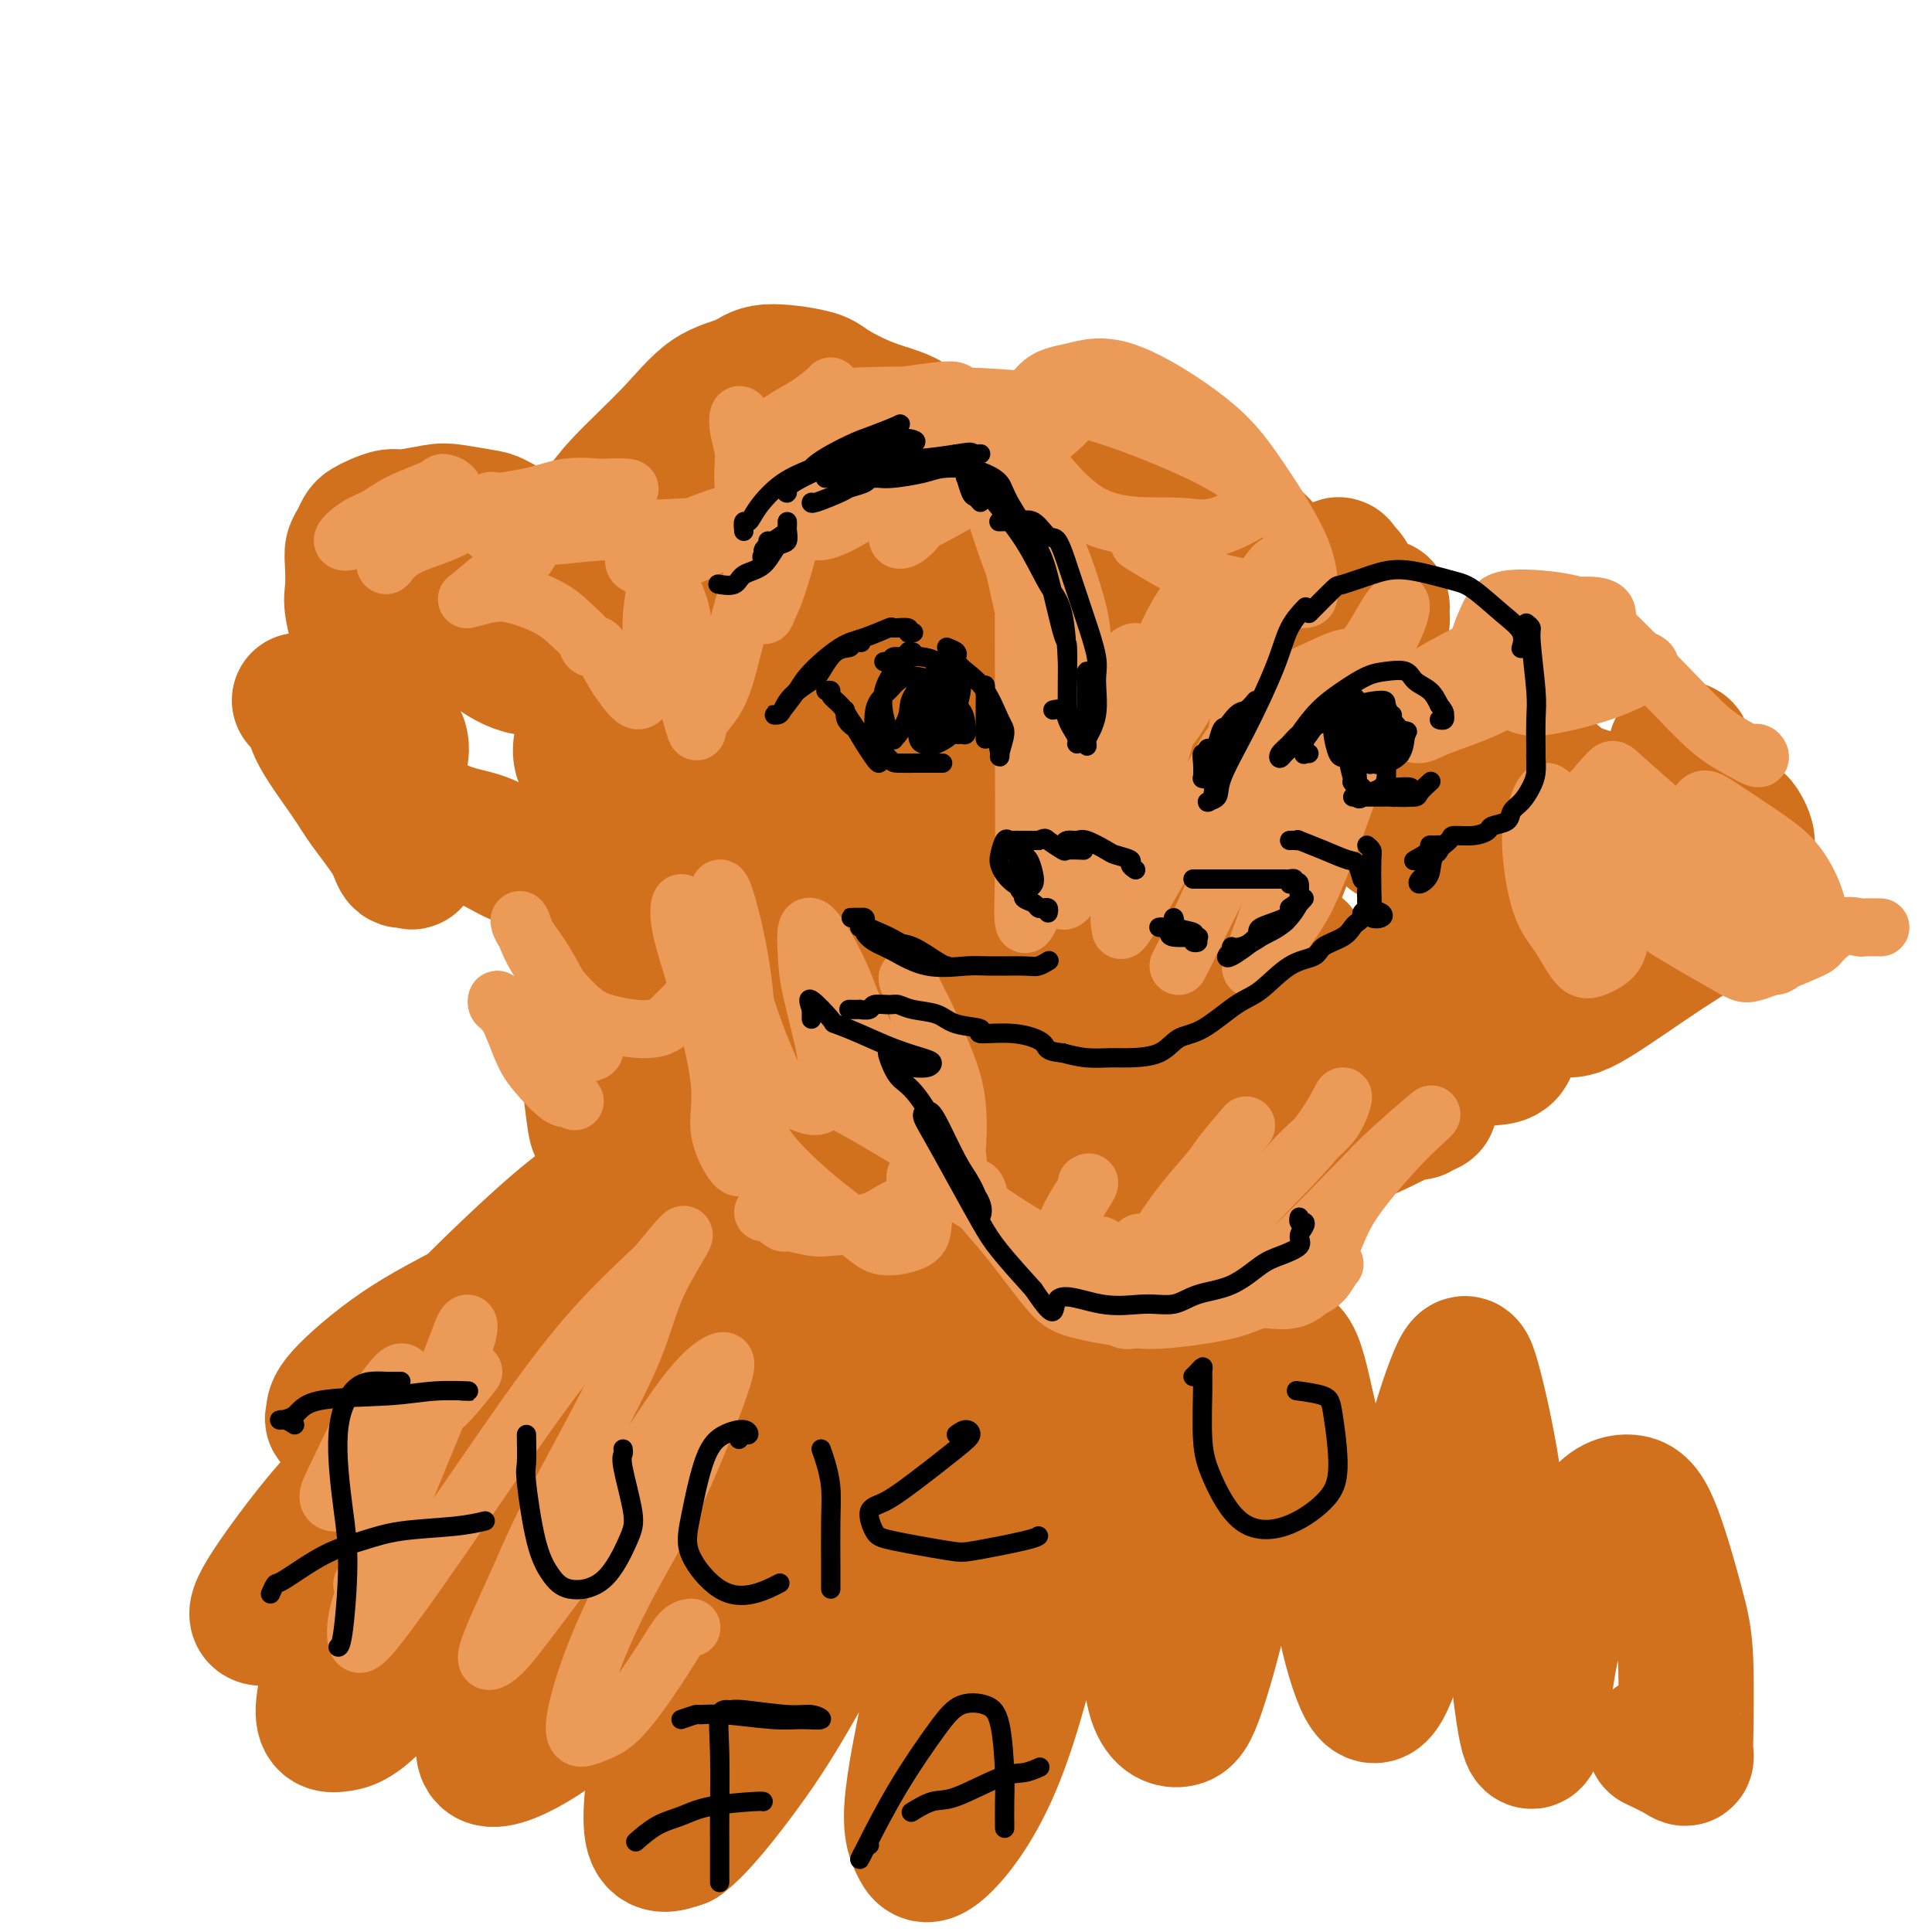 <svg viewBox='0 0 400 400' version='1.1' xmlns='http://www.w3.org/2000/svg' xmlns:xlink='http://www.w3.org/1999/xlink'><g fill='none' stroke='#D2711D' stroke-width='28' stroke-linecap='round' stroke-linejoin='round'><path d='M119,130c-0.867,-0.764 -1.734,-1.527 -2,-2c-0.266,-0.473 0.071,-0.655 0,-1c-0.071,-0.345 -0.548,-0.851 -1,-1c-0.452,-0.149 -0.880,0.060 -1,0c-0.120,-0.060 0.068,-0.389 0,-1c-0.068,-0.611 -0.391,-1.505 0,-3c0.391,-1.495 1.497,-3.590 2,-5c0.503,-1.410 0.404,-2.136 2,-4c1.596,-1.864 4.888,-4.867 7,-7c2.112,-2.133 3.042,-3.396 6,-6c2.958,-2.604 7.942,-6.547 11,-9c3.058,-2.453 4.190,-3.415 7,-4c2.810,-0.585 7.299,-0.794 11,-1c3.701,-0.206 6.614,-0.408 9,0c2.386,0.408 4.245,1.427 6,2c1.755,0.573 3.406,0.702 5,1c1.594,0.298 3.130,0.766 4,1c0.870,0.234 1.074,0.234 1,0c-0.074,-0.234 -0.426,-0.702 -1,-1c-0.574,-0.298 -1.369,-0.424 -3,-1c-1.631,-0.576 -4.098,-1.600 -6,-2c-1.902,-0.400 -3.240,-0.176 -6,0c-2.760,0.176 -6.942,0.303 -10,1c-3.058,0.697 -4.991,1.965 -7,3c-2.009,1.035 -4.092,1.836 -7,4c-2.908,2.164 -6.639,5.690 -9,8c-2.361,2.310 -3.351,3.403 -5,6c-1.649,2.597 -3.958,6.696 -6,9c-2.042,2.304 -3.819,2.813 -5,4c-1.181,1.187 -1.766,3.054 -2,4c-0.234,0.946 -0.117,0.973 0,1'/><path d='M119,126c-3.226,3.762 -2.292,1.169 -2,-1c0.292,-2.169 -0.059,-3.912 0,-5c0.059,-1.088 0.527,-1.519 1,-3c0.473,-1.481 0.952,-4.011 2,-6c1.048,-1.989 2.665,-3.438 4,-5c1.335,-1.562 2.389,-3.236 5,-6c2.611,-2.764 6.780,-6.619 10,-10c3.220,-3.381 5.491,-6.289 8,-8c2.509,-1.711 5.255,-2.225 7,-3c1.745,-0.775 2.489,-1.811 5,-2c2.511,-0.189 6.791,0.468 9,1c2.209,0.532 2.349,0.937 4,2c1.651,1.063 4.814,2.782 8,4c3.186,1.218 6.394,1.933 8,3c1.606,1.067 1.609,2.484 2,3c0.391,0.516 1.171,0.131 2,0c0.829,-0.131 1.709,-0.009 2,0c0.291,0.009 -0.007,-0.096 0,0c0.007,0.096 0.317,0.394 1,1c0.683,0.606 1.738,1.519 3,3c1.262,1.481 2.730,3.531 4,5c1.270,1.469 2.340,2.359 4,3c1.660,0.641 3.908,1.034 6,1c2.092,-0.034 4.026,-0.496 5,-1c0.974,-0.504 0.988,-1.049 2,-2c1.012,-0.951 3.024,-2.306 4,-3c0.976,-0.694 0.917,-0.725 2,-1c1.083,-0.275 3.310,-0.793 5,-1c1.690,-0.207 2.845,-0.104 4,0'/><path d='M234,95c3.333,-0.917 3.167,0.290 4,1c0.833,0.710 2.667,0.922 4,1c1.333,0.078 2.167,0.021 3,0c0.833,-0.021 1.667,-0.006 2,0c0.333,0.006 0.167,0.003 0,0'/><path d='M256,111c0.195,0.009 0.389,0.019 1,0c0.611,-0.019 1.637,-0.066 3,1c1.363,1.066 3.061,3.245 4,5c0.939,1.755 1.117,3.086 2,6c0.883,2.914 2.471,7.411 3,11c0.529,3.589 -0.002,6.271 0,8c0.002,1.729 0.537,2.505 1,3c0.463,0.495 0.856,0.710 1,0c0.144,-0.710 0.041,-2.346 0,-3c-0.041,-0.654 -0.021,-0.327 0,0'/><path d='M276,120c0.355,-1.348 0.711,-2.695 1,-3c0.289,-0.305 0.512,0.434 1,1c0.488,0.566 1.241,0.960 2,3c0.759,2.040 1.524,5.728 2,8c0.476,2.272 0.661,3.130 1,5c0.339,1.870 0.831,4.753 1,6c0.169,1.247 0.017,0.858 0,0c-0.017,-0.858 0.103,-2.184 0,-4c-0.103,-1.816 -0.428,-4.123 0,-6c0.428,-1.877 1.608,-3.326 2,-4c0.392,-0.674 -0.004,-0.573 0,0c0.004,0.573 0.407,1.618 0,4c-0.407,2.382 -1.626,6.102 -2,8c-0.374,1.898 0.096,1.973 -1,3c-1.096,1.027 -3.756,3.007 -5,4c-1.244,0.993 -1.070,0.998 -1,1c0.070,0.002 0.035,0.001 0,0'/><path d='M132,114c0.210,-0.032 0.419,-0.065 0,0c-0.419,0.065 -1.467,0.227 -3,0c-1.533,-0.227 -3.552,-0.842 -5,-1c-1.448,-0.158 -2.323,0.141 -4,0c-1.677,-0.141 -4.154,-0.721 -6,-1c-1.846,-0.279 -3.061,-0.258 -5,-1c-1.939,-0.742 -4.603,-2.247 -6,-3c-1.397,-0.753 -1.528,-0.752 -3,-1c-1.472,-0.248 -4.285,-0.743 -6,-1c-1.715,-0.257 -2.333,-0.276 -4,0c-1.667,0.276 -4.383,0.847 -6,1c-1.617,0.153 -2.135,-0.111 -3,0c-0.865,0.111 -2.078,0.596 -3,1c-0.922,0.404 -1.554,0.728 -2,1c-0.446,0.272 -0.708,0.492 -1,1c-0.292,0.508 -0.616,1.303 -1,2c-0.384,0.697 -0.829,1.295 -1,2c-0.171,0.705 -0.069,1.517 0,3c0.069,1.483 0.105,3.635 0,5c-0.105,1.365 -0.351,1.941 0,4c0.351,2.059 1.299,5.601 2,8c0.701,2.399 1.155,3.656 2,6c0.845,2.344 2.082,5.776 3,8c0.918,2.224 1.518,3.240 2,4c0.482,0.760 0.847,1.264 1,2c0.153,0.736 0.092,1.702 0,2c-0.092,0.298 -0.217,-0.074 -1,0c-0.783,0.074 -2.224,0.592 -4,0c-1.776,-0.592 -3.888,-2.296 -6,-4'/><path d='M72,152c-2.482,-0.928 -3.189,-1.247 -4,-2c-0.811,-0.753 -1.728,-1.942 -3,-3c-1.272,-1.058 -2.898,-1.987 -3,-2c-0.102,-0.013 1.321,0.891 2,2c0.679,1.109 0.615,2.424 2,5c1.385,2.576 4.221,6.412 6,9c1.779,2.588 2.503,3.927 4,6c1.497,2.073 3.768,4.878 5,7c1.232,2.122 1.423,3.561 2,4c0.577,0.439 1.538,-0.121 2,0c0.462,0.121 0.425,0.922 0,0c-0.425,-0.922 -1.237,-3.566 -2,-5c-0.763,-1.434 -1.478,-1.659 -2,-3c-0.522,-1.341 -0.851,-3.799 -1,-5c-0.149,-1.201 -0.117,-1.144 0,-1c0.117,0.144 0.320,0.374 1,1c0.680,0.626 1.837,1.647 4,3c2.163,1.353 5.332,3.040 8,4c2.668,0.960 4.833,1.195 7,2c2.167,0.805 4.335,2.181 6,3c1.665,0.819 2.829,1.081 4,1c1.171,-0.081 2.351,-0.506 4,-1c1.649,-0.494 3.768,-1.057 5,-1c1.232,0.057 1.576,0.735 2,1c0.424,0.265 0.929,0.118 2,1c1.071,0.882 2.707,2.794 4,4c1.293,1.206 2.244,1.705 3,2c0.756,0.295 1.319,0.387 2,0c0.681,-0.387 1.480,-1.253 2,-2c0.520,-0.747 0.760,-1.373 1,-2'/><path d='M135,180c1.068,-0.686 1.239,-0.400 2,0c0.761,0.400 2.112,0.912 3,2c0.888,1.088 1.313,2.750 2,4c0.687,1.250 1.636,2.089 3,3c1.364,0.911 3.144,1.894 4,3c0.856,1.106 0.788,2.336 1,3c0.212,0.664 0.705,0.763 1,1c0.295,0.237 0.392,0.612 0,0c-0.392,-0.612 -1.272,-2.209 -2,-3c-0.728,-0.791 -1.303,-0.774 -2,-1c-0.697,-0.226 -1.515,-0.696 -2,0c-0.485,0.696 -0.637,2.557 -1,4c-0.363,1.443 -0.936,2.466 -2,5c-1.064,2.534 -2.618,6.577 -3,9c-0.382,2.423 0.409,3.227 0,4c-0.409,0.773 -2.017,1.517 -3,1c-0.983,-0.517 -1.342,-2.293 -2,-4c-0.658,-1.707 -1.617,-3.345 -2,-4c-0.383,-0.655 -0.192,-0.328 0,0'/><path d='M126,200c-1.208,-0.129 -2.416,-0.259 -3,0c-0.584,0.259 -0.546,0.906 -1,2c-0.454,1.094 -1.402,2.636 -2,4c-0.598,1.364 -0.846,2.550 -1,4c-0.154,1.450 -0.213,3.165 0,4c0.213,0.835 0.699,0.792 1,1c0.301,0.208 0.418,0.668 1,-1c0.582,-1.668 1.631,-5.463 2,-9c0.369,-3.537 0.060,-6.815 0,-9c-0.060,-2.185 0.131,-3.277 0,-4c-0.131,-0.723 -0.582,-1.079 -1,0c-0.418,1.079 -0.804,3.591 -1,6c-0.196,2.409 -0.204,4.715 0,9c0.204,4.285 0.619,10.549 1,15c0.381,4.451 0.729,7.089 1,9c0.271,1.911 0.465,3.096 1,3c0.535,-0.096 1.409,-1.472 2,-3c0.591,-1.528 0.897,-3.207 1,-7c0.103,-3.793 0.003,-9.699 0,-13c-0.003,-3.301 0.093,-3.996 0,-5c-0.093,-1.004 -0.373,-2.318 0,0c0.373,2.318 1.399,8.269 2,12c0.601,3.731 0.776,5.243 2,10c1.224,4.757 3.497,12.761 5,18c1.503,5.239 2.237,7.714 4,11c1.763,3.286 4.554,7.384 7,10c2.446,2.616 4.548,3.751 6,4c1.452,0.249 2.255,-0.387 3,-1c0.745,-0.613 1.431,-1.204 2,-4c0.569,-2.796 1.020,-7.799 1,-11c-0.020,-3.201 -0.510,-4.601 -1,-6'/><path d='M158,249c-0.626,-4.055 -2.192,-5.694 -3,-6c-0.808,-0.306 -0.858,0.720 -1,2c-0.142,1.280 -0.377,2.815 0,6c0.377,3.185 1.364,8.022 2,11c0.636,2.978 0.921,4.098 2,7c1.079,2.902 2.953,7.588 5,11c2.047,3.412 4.269,5.552 5,7c0.731,1.448 -0.028,2.205 0,2c0.028,-0.205 0.843,-1.373 1,-3c0.157,-1.627 -0.342,-3.713 -1,-6c-0.658,-2.287 -1.473,-4.773 -2,-7c-0.527,-2.227 -0.766,-4.193 -1,-5c-0.234,-0.807 -0.464,-0.454 0,1c0.464,1.454 1.621,4.008 3,7c1.379,2.992 2.980,6.422 4,9c1.020,2.578 1.457,4.302 2,6c0.543,1.698 1.191,3.368 2,4c0.809,0.632 1.780,0.224 2,-1c0.220,-1.224 -0.312,-3.265 0,-6c0.312,-2.735 1.469,-6.162 2,-8c0.531,-1.838 0.436,-2.085 2,-2c1.564,0.085 4.786,0.502 7,1c2.214,0.498 3.419,1.075 5,2c1.581,0.925 3.537,2.196 6,3c2.463,0.804 5.431,1.140 8,1c2.569,-0.140 4.739,-0.757 6,-1c1.261,-0.243 1.614,-0.112 2,-1c0.386,-0.888 0.804,-2.795 1,-4c0.196,-1.205 0.168,-1.709 0,-2c-0.168,-0.291 -0.477,-0.369 0,0c0.477,0.369 1.738,1.184 3,2'/><path d='M220,279c2.780,-0.143 3.731,2.498 5,4c1.269,1.502 2.857,1.865 4,2c1.143,0.135 1.840,0.042 2,0c0.160,-0.042 -0.217,-0.033 -1,-1c-0.783,-0.967 -1.972,-2.910 -3,-4c-1.028,-1.090 -1.897,-1.326 -3,-2c-1.103,-0.674 -2.442,-1.787 -3,-2c-0.558,-0.213 -0.335,0.475 1,2c1.335,1.525 3.783,3.886 5,5c1.217,1.114 1.204,0.980 3,2c1.796,1.020 5.402,3.194 7,4c1.598,0.806 1.187,0.244 2,-1c0.813,-1.244 2.848,-3.170 4,-6c1.152,-2.830 1.420,-6.563 2,-9c0.580,-2.437 1.472,-3.577 2,-6c0.528,-2.423 0.691,-6.128 1,-8c0.309,-1.872 0.765,-1.911 1,-2c0.235,-0.089 0.250,-0.227 0,1c-0.250,1.227 -0.763,3.820 -1,6c-0.237,2.180 -0.198,3.948 -1,6c-0.802,2.052 -2.447,4.387 -3,6c-0.553,1.613 -0.016,2.503 0,3c0.016,0.497 -0.488,0.602 0,-1c0.488,-1.602 1.969,-4.911 3,-7c1.031,-2.089 1.614,-2.957 3,-6c1.386,-3.043 3.576,-8.259 5,-12c1.424,-3.741 2.080,-6.005 3,-8c0.920,-1.995 2.102,-3.720 3,-5c0.898,-1.280 1.511,-2.114 2,-2c0.489,0.114 0.854,1.175 1,2c0.146,0.825 0.073,1.412 0,2'/><path d='M264,242c0.189,0.721 0.161,0.523 0,1c-0.161,0.477 -0.456,1.631 0,2c0.456,0.369 1.664,-0.045 2,0c0.336,0.045 -0.200,0.548 2,-1c2.200,-1.548 7.135,-5.148 10,-7c2.865,-1.852 3.660,-1.957 6,-3c2.340,-1.043 6.224,-3.024 8,-4c1.776,-0.976 1.445,-0.949 2,-1c0.555,-0.051 1.995,-0.182 2,0c0.005,0.182 -1.425,0.676 -2,1c-0.575,0.324 -0.294,0.477 -1,0c-0.706,-0.477 -2.399,-1.584 -3,-2c-0.601,-0.416 -0.111,-0.139 0,-1c0.111,-0.861 -0.157,-2.859 0,-4c0.157,-1.141 0.739,-1.426 1,-2c0.261,-0.574 0.200,-1.436 1,-2c0.800,-0.564 2.459,-0.831 4,-1c1.541,-0.169 2.963,-0.240 5,0c2.037,0.240 4.689,0.793 6,1c1.311,0.207 1.279,0.069 2,0c0.721,-0.069 2.193,-0.070 3,-1c0.807,-0.930 0.948,-2.789 1,-4c0.052,-1.211 0.015,-1.775 0,-2c-0.015,-0.225 -0.007,-0.113 0,0'/><path d='M288,173c-0.421,-0.388 -0.843,-0.775 -1,-1c-0.157,-0.225 -0.050,-0.286 0,-1c0.050,-0.714 0.042,-2.080 0,-3c-0.042,-0.920 -0.117,-1.395 0,-2c0.117,-0.605 0.427,-1.342 1,-2c0.573,-0.658 1.408,-1.238 3,-2c1.592,-0.762 3.942,-1.706 5,-2c1.058,-0.294 0.826,0.064 2,1c1.174,0.936 3.755,2.451 6,4c2.245,1.549 4.155,3.132 6,4c1.845,0.868 3.624,1.022 5,1c1.376,-0.022 2.347,-0.220 3,0c0.653,0.220 0.986,0.857 1,0c0.014,-0.857 -0.292,-3.208 -1,-5c-0.708,-1.792 -1.816,-3.024 -3,-5c-1.184,-1.976 -2.442,-4.696 -3,-6c-0.558,-1.304 -0.417,-1.193 0,-1c0.417,0.193 1.108,0.468 3,2c1.892,1.532 4.983,4.320 7,6c2.017,1.680 2.960,2.253 5,3c2.040,0.747 5.178,1.668 8,2c2.822,0.332 5.330,0.075 7,0c1.670,-0.075 2.503,0.033 3,-1c0.497,-1.033 0.658,-3.206 1,-5c0.342,-1.794 0.865,-3.208 1,-4c0.135,-0.792 -0.118,-0.964 0,-1c0.118,-0.036 0.608,0.062 1,0c0.392,-0.062 0.685,-0.285 1,1c0.315,1.285 0.651,4.076 0,7c-0.651,2.924 -2.291,5.979 -4,9c-1.709,3.021 -3.488,6.006 -5,8c-1.512,1.994 -2.756,2.997 -4,4'/><path d='M336,184c-2.793,3.955 -3.274,3.341 -4,3c-0.726,-0.341 -1.695,-0.409 -2,-1c-0.305,-0.591 0.054,-1.705 2,-4c1.946,-2.295 5.480,-5.770 8,-8c2.520,-2.230 4.027,-3.216 7,-4c2.973,-0.784 7.411,-1.367 10,-1c2.589,0.367 3.329,1.685 4,3c0.671,1.315 1.272,2.626 0,6c-1.272,3.374 -4.416,8.811 -7,12c-2.584,3.189 -4.609,4.131 -9,7c-4.391,2.869 -11.147,7.665 -15,10c-3.853,2.335 -4.803,2.210 -7,2c-2.197,-0.210 -5.640,-0.504 -8,-4c-2.360,-3.496 -3.638,-10.193 -4,-15c-0.362,-4.807 0.190,-7.723 1,-12c0.810,-4.277 1.878,-9.914 3,-13c1.122,-3.086 2.299,-3.619 3,-3c0.701,0.619 0.927,2.391 0,6c-0.927,3.609 -3.005,9.055 -5,13c-1.995,3.945 -3.906,6.388 -6,10c-2.094,3.612 -4.371,8.391 -6,11c-1.629,2.609 -2.612,3.047 -3,3c-0.388,-0.047 -0.183,-0.577 0,-2c0.183,-1.423 0.342,-3.737 1,-7c0.658,-3.263 1.814,-7.476 3,-10c1.186,-2.524 2.403,-3.360 3,-4c0.597,-0.640 0.574,-1.086 -1,1c-1.574,2.086 -4.700,6.703 -7,10c-2.300,3.297 -3.773,5.272 -7,9c-3.227,3.728 -8.208,9.208 -12,13c-3.792,3.792 -6.396,5.896 -9,8'/><path d='M269,223c-6.579,6.821 -5.025,3.373 -5,1c0.025,-2.373 -1.478,-3.672 -2,-6c-0.522,-2.328 -0.064,-5.687 1,-9c1.064,-3.313 2.734,-6.582 4,-9c1.266,-2.418 2.128,-3.985 2,-3c-0.128,0.985 -1.246,4.521 -3,8c-1.754,3.479 -4.144,6.900 -8,13c-3.856,6.100 -9.177,14.878 -13,22c-3.823,7.122 -6.148,12.586 -8,16c-1.852,3.414 -3.230,4.777 -4,5c-0.770,0.223 -0.931,-0.693 0,-3c0.931,-2.307 2.956,-6.004 4,-9c1.044,-2.996 1.108,-5.291 4,-14c2.892,-8.709 8.612,-23.831 12,-32c3.388,-8.169 4.442,-9.383 5,-10c0.558,-0.617 0.618,-0.636 0,1c-0.618,1.636 -1.915,4.928 -6,12c-4.085,7.072 -10.958,17.922 -17,30c-6.042,12.078 -11.252,25.382 -15,34c-3.748,8.618 -6.035,12.550 -8,17c-1.965,4.450 -3.607,9.419 -4,12c-0.393,2.581 0.463,2.774 3,-2c2.537,-4.774 6.754,-14.516 10,-22c3.246,-7.484 5.519,-12.709 10,-24c4.481,-11.291 11.168,-28.650 17,-44c5.832,-15.350 10.809,-28.693 14,-36c3.191,-7.307 4.595,-8.577 5,-10c0.405,-1.423 -0.190,-3.000 -4,1c-3.810,4.000 -10.833,13.577 -19,27c-8.167,13.423 -17.476,30.692 -25,46c-7.524,15.308 -13.262,28.654 -19,42'/><path d='M200,277c-8.169,17.230 -6.591,16.306 -5,18c1.591,1.694 3.194,6.007 5,7c1.806,0.993 3.815,-1.333 9,-9c5.185,-7.667 13.544,-20.675 20,-32c6.456,-11.325 11.007,-20.966 15,-30c3.993,-9.034 7.428,-17.460 13,-31c5.572,-13.540 13.280,-32.195 15,-40c1.720,-7.805 -2.549,-4.760 -5,-4c-2.451,0.760 -3.083,-0.763 -12,9c-8.917,9.763 -26.120,30.813 -33,40c-6.880,9.187 -3.439,6.511 -5,12c-1.561,5.489 -8.124,19.145 -11,28c-2.876,8.855 -2.065,12.911 1,14c3.065,1.089 8.386,-0.787 12,-3c3.614,-2.213 5.523,-4.763 11,-13c5.477,-8.237 14.522,-22.159 20,-32c5.478,-9.841 7.390,-15.599 11,-26c3.610,-10.401 8.918,-25.445 10,-35c1.082,-9.555 -2.061,-13.622 -5,-15c-2.939,-1.378 -5.674,-0.066 -14,6c-8.326,6.066 -22.242,16.885 -32,27c-9.758,10.115 -15.357,19.524 -21,28c-5.643,8.476 -11.329,16.018 -15,30c-3.671,13.982 -5.327,34.404 -6,43c-0.673,8.596 -0.365,5.367 3,5c3.365,-0.367 9.785,2.127 18,-2c8.215,-4.127 18.223,-14.877 25,-23c6.777,-8.123 10.322,-13.621 16,-24c5.678,-10.379 13.490,-25.641 18,-40c4.510,-14.359 5.717,-27.817 5,-36c-0.717,-8.183 -3.359,-11.092 -6,-14'/><path d='M257,135c-4.600,-2.345 -13.100,-1.209 -19,1c-5.900,2.209 -9.200,5.491 -17,15c-7.800,9.509 -20.101,25.244 -27,36c-6.899,10.756 -8.396,16.532 -10,26c-1.604,9.468 -3.315,22.629 -3,30c0.315,7.371 2.657,8.952 7,10c4.343,1.048 10.686,1.561 18,-3c7.314,-4.561 15.597,-14.197 21,-21c5.403,-6.803 7.925,-10.772 12,-20c4.075,-9.228 9.702,-23.714 12,-37c2.298,-13.286 1.266,-25.371 0,-33c-1.266,-7.629 -2.765,-10.802 -8,-13c-5.235,-2.198 -14.204,-3.422 -21,-2c-6.796,1.422 -11.417,5.488 -16,10c-4.583,4.512 -9.127,9.468 -14,17c-4.873,7.532 -10.076,17.638 -12,26c-1.924,8.362 -0.569,14.979 1,19c1.569,4.021 3.354,5.447 8,4c4.646,-1.447 12.155,-5.768 17,-9c4.845,-3.232 7.025,-5.376 11,-13c3.975,-7.624 9.744,-20.727 13,-29c3.256,-8.273 4.000,-11.717 4,-18c0.000,-6.283 -0.742,-15.405 -5,-18c-4.258,-2.595 -12.032,1.339 -18,4c-5.968,2.661 -10.131,4.050 -17,12c-6.869,7.950 -16.445,22.462 -22,32c-5.555,9.538 -7.088,14.103 -8,21c-0.912,6.897 -1.203,16.127 1,21c2.203,4.873 6.901,5.389 11,5c4.099,-0.389 7.600,-1.683 12,-6c4.400,-4.317 9.700,-11.659 15,-19'/><path d='M203,183c3.980,-5.723 6.428,-10.532 8,-16c1.572,-5.468 2.266,-11.597 2,-19c-0.266,-7.403 -1.494,-16.079 -6,-22c-4.506,-5.921 -12.291,-9.085 -17,-11c-4.709,-1.915 -6.343,-2.580 -10,0c-3.657,2.580 -9.336,8.405 -13,13c-3.664,4.595 -5.312,7.961 -7,13c-1.688,5.039 -3.415,11.750 -4,16c-0.585,4.250 -0.028,6.040 1,7c1.028,0.960 2.527,1.090 4,1c1.473,-0.090 2.919,-0.400 5,-4c2.081,-3.600 4.799,-10.492 6,-15c1.201,-4.508 0.887,-6.634 0,-10c-0.887,-3.366 -2.348,-7.973 -4,-10c-1.652,-2.027 -3.496,-1.473 -6,0c-2.504,1.473 -5.667,3.864 -8,8c-2.333,4.136 -3.838,10.016 -5,14c-1.162,3.984 -1.983,6.072 -2,8c-0.017,1.928 0.771,3.696 2,5c1.229,1.304 2.899,2.144 4,2c1.101,-0.144 1.631,-1.274 3,-4c1.369,-2.726 3.575,-7.049 4,-12c0.425,-4.951 -0.930,-10.529 -2,-14c-1.070,-3.471 -1.854,-4.836 -4,-6c-2.146,-1.164 -5.655,-2.129 -9,-1c-3.345,1.129 -6.528,4.352 -9,7c-2.472,2.648 -4.234,4.721 -7,8c-2.766,3.279 -6.535,7.766 -8,11c-1.465,3.234 -0.625,5.217 0,6c0.625,0.783 1.036,0.367 2,-1c0.964,-1.367 2.482,-3.683 4,-6'/><path d='M127,151c1.412,-2.753 1.942,-6.136 2,-9c0.058,-2.864 -0.357,-5.209 -2,-9c-1.643,-3.791 -4.515,-9.028 -8,-12c-3.485,-2.972 -7.583,-3.679 -10,-4c-2.417,-0.321 -3.153,-0.257 -5,1c-1.847,1.257 -4.806,3.706 -6,6c-1.194,2.294 -0.622,4.432 0,6c0.622,1.568 1.295,2.565 3,4c1.705,1.435 4.443,3.309 7,4c2.557,0.691 4.933,0.199 6,0c1.067,-0.199 0.823,-0.104 1,0c0.177,0.104 0.773,0.218 2,2c1.227,1.782 3.083,5.233 5,8c1.917,2.767 3.894,4.850 7,9c3.106,4.150 7.340,10.367 12,17c4.660,6.633 9.745,13.683 13,19c3.255,5.317 4.680,8.903 7,14c2.320,5.097 5.533,11.705 7,16c1.467,4.295 1.186,6.276 1,8c-0.186,1.724 -0.278,3.189 -1,4c-0.722,0.811 -2.076,0.966 -4,0c-1.924,-0.966 -4.420,-3.055 -6,-4c-1.580,-0.945 -2.245,-0.747 -3,-1c-0.755,-0.253 -1.599,-0.956 -2,-1c-0.401,-0.044 -0.360,0.573 0,1c0.360,0.427 1.037,0.664 2,1c0.963,0.336 2.211,0.769 3,1c0.789,0.231 1.119,0.258 1,0c-0.119,-0.258 -0.686,-0.800 -1,-1c-0.314,-0.200 -0.375,-0.057 -1,0c-0.625,0.057 -1.812,0.029 -3,0'/><path d='M154,231c-2.504,-0.150 -1.763,1.477 -2,3c-0.237,1.523 -1.452,2.944 -3,6c-1.548,3.056 -3.429,7.749 -5,11c-1.571,3.251 -2.832,5.060 -5,7c-2.168,1.940 -5.244,4.012 -7,5c-1.756,0.988 -2.191,0.894 -3,0c-0.809,-0.894 -1.993,-2.586 -2,-5c-0.007,-2.414 1.163,-5.548 2,-8c0.837,-2.452 1.342,-4.221 2,-6c0.658,-1.779 1.469,-3.568 3,-6c1.531,-2.432 3.780,-5.506 5,-7c1.220,-1.494 1.410,-1.407 1,-1c-0.410,0.407 -1.420,1.136 -4,4c-2.580,2.864 -6.731,7.865 -10,11c-3.269,3.135 -5.656,4.403 -11,9c-5.344,4.597 -13.643,12.521 -19,18c-5.357,5.479 -7.771,8.513 -12,12c-4.229,3.487 -10.275,7.427 -13,9c-2.725,1.573 -2.131,0.781 -2,0c0.131,-0.781 -0.203,-1.549 2,-4c2.203,-2.451 6.941,-6.586 12,-10c5.059,-3.414 10.439,-6.108 14,-8c3.561,-1.892 5.302,-2.980 8,-4c2.698,-1.020 6.353,-1.970 7,-1c0.647,0.970 -1.715,3.859 -4,6c-2.285,2.141 -4.493,3.535 -10,9c-5.507,5.465 -14.313,15.003 -20,21c-5.687,5.997 -8.256,8.453 -12,13c-3.744,4.547 -8.662,11.186 -11,15c-2.338,3.814 -2.097,4.804 -1,5c1.097,0.196 3.048,-0.402 5,-1'/><path d='M59,334c2.758,-1.453 7.153,-4.586 13,-11c5.847,-6.414 13.146,-16.110 18,-23c4.854,-6.890 7.265,-10.974 11,-16c3.735,-5.026 8.795,-10.994 11,-14c2.205,-3.006 1.555,-3.051 -1,0c-2.555,3.051 -7.014,9.196 -13,18c-5.986,8.804 -13.500,20.265 -18,28c-4.500,7.735 -5.987,11.743 -8,18c-2.013,6.257 -4.552,14.764 -5,19c-0.448,4.236 1.194,4.202 3,4c1.806,-0.202 3.776,-0.573 8,-5c4.224,-4.427 10.702,-12.910 19,-24c8.298,-11.090 18.417,-24.786 25,-34c6.583,-9.214 9.631,-13.945 14,-19c4.369,-5.055 10.059,-10.434 13,-12c2.941,-1.566 3.133,0.681 0,7c-3.133,6.319 -9.592,16.711 -17,29c-7.408,12.289 -15.764,26.475 -21,36c-5.236,9.525 -7.350,14.390 -9,19c-1.650,4.610 -2.835,8.966 -1,10c1.835,1.034 6.692,-1.255 11,-4c4.308,-2.745 8.068,-5.946 15,-15c6.932,-9.054 17.035,-23.961 24,-34c6.965,-10.039 10.790,-15.209 16,-22c5.210,-6.791 11.805,-15.205 14,-16c2.195,-0.795 -0.008,6.027 -3,11c-2.992,4.973 -6.771,8.098 -13,18c-6.229,9.902 -14.907,26.582 -20,37c-5.093,10.418 -6.602,14.574 -8,21c-1.398,6.426 -2.685,15.122 -2,19c0.685,3.878 3.343,2.939 6,2'/><path d='M141,381c3.394,-2.387 8.879,-9.353 13,-15c4.121,-5.647 6.879,-9.974 12,-19c5.121,-9.026 12.606,-22.750 19,-32c6.394,-9.250 11.698,-14.027 15,-16c3.302,-1.973 4.604,-1.144 4,4c-0.604,5.144 -3.112,14.603 -5,22c-1.888,7.397 -3.156,12.732 -5,21c-1.844,8.268 -4.263,19.470 -5,26c-0.737,6.530 0.209,8.387 1,10c0.791,1.613 1.426,2.983 4,1c2.574,-1.983 7.088,-7.319 11,-16c3.912,-8.681 7.222,-20.707 10,-34c2.778,-13.293 5.022,-27.853 7,-37c1.978,-9.147 3.689,-12.882 5,-16c1.311,-3.118 2.221,-5.618 3,-5c0.779,0.618 1.426,4.353 2,12c0.574,7.647 1.074,19.205 2,27c0.926,7.795 2.276,11.826 3,18c0.724,6.174 0.820,14.491 2,19c1.180,4.509 3.444,5.211 5,5c1.556,-0.211 2.405,-1.336 4,-6c1.595,-4.664 3.937,-12.866 6,-23c2.063,-10.134 3.849,-22.198 5,-30c1.151,-7.802 1.668,-11.341 3,-14c1.332,-2.659 3.479,-4.436 5,-3c1.521,1.436 2.416,6.087 4,13c1.584,6.913 3.858,16.087 5,23c1.142,6.913 1.151,11.564 2,17c0.849,5.436 2.536,11.656 4,15c1.464,3.344 2.704,3.813 4,2c1.296,-1.813 2.648,-5.906 4,-10'/><path d='M290,340c1.415,-6.188 2.952,-16.659 4,-24c1.048,-7.341 1.607,-11.553 3,-17c1.393,-5.447 3.619,-12.129 5,-15c1.381,-2.871 1.917,-1.932 3,2c1.083,3.932 2.713,10.859 4,19c1.287,8.141 2.232,17.498 3,24c0.768,6.502 1.360,10.148 2,15c0.640,4.852 1.326,10.909 2,14c0.674,3.091 1.334,3.215 2,1c0.666,-2.215 1.338,-6.771 2,-11c0.662,-4.229 1.315,-8.132 3,-14c1.685,-5.868 4.403,-13.701 7,-18c2.597,-4.299 5.074,-5.063 7,-5c1.926,0.063 3.300,0.954 5,5c1.700,4.046 3.724,11.246 5,16c1.276,4.754 1.802,7.062 2,12c0.198,4.938 0.066,12.507 0,16c-0.066,3.493 -0.067,2.911 0,3c0.067,0.089 0.204,0.849 0,1c-0.204,0.151 -0.747,-0.305 -2,-1c-1.253,-0.695 -3.215,-1.627 -4,-2c-0.785,-0.373 -0.392,-0.186 0,0'/></g>
<g fill='none' stroke='#EC9A57' stroke-width='12' stroke-linecap='round' stroke-linejoin='round'><path d='M188,90c-0.923,0.556 -1.846,1.113 -3,2c-1.154,0.887 -2.539,2.105 -5,3c-2.461,0.895 -5.999,1.466 -8,2c-2.001,0.534 -2.464,1.031 -3,1c-0.536,-0.031 -1.143,-0.590 -1,-1c0.143,-0.410 1.038,-0.670 2,-2c0.962,-1.330 1.991,-3.731 3,-5c1.009,-1.269 1.997,-1.406 3,-2c1.003,-0.594 2.021,-1.645 2,-2c-0.021,-0.355 -1.080,-0.015 -3,1c-1.920,1.015 -4.702,2.704 -7,4c-2.298,1.296 -4.114,2.198 -6,3c-1.886,0.802 -3.844,1.505 -5,2c-1.156,0.495 -1.511,0.784 -1,0c0.511,-0.784 1.887,-2.639 3,-4c1.113,-1.361 1.961,-2.226 4,-4c2.039,-1.774 5.268,-4.458 7,-6c1.732,-1.542 1.966,-1.944 2,-2c0.034,-0.056 -0.132,0.234 -1,1c-0.868,0.766 -2.437,2.010 -4,3c-1.563,0.990 -3.119,1.727 -5,3c-1.881,1.273 -4.087,3.082 -5,4c-0.913,0.918 -0.534,0.946 0,1c0.534,0.054 1.222,0.133 4,-1c2.778,-1.133 7.647,-3.477 11,-5c3.353,-1.523 5.192,-2.225 9,-3c3.808,-0.775 9.587,-1.625 13,-2c3.413,-0.375 4.461,-0.276 4,1c-0.461,1.276 -2.432,3.728 -4,6c-1.568,2.272 -2.734,4.363 -6,7c-3.266,2.637 -8.633,5.818 -14,9'/><path d='M174,104c-3.256,2.467 -4.396,4.135 -5,5c-0.604,0.865 -0.671,0.926 0,1c0.671,0.074 2.080,0.163 6,-2c3.920,-2.163 10.352,-6.576 15,-9c4.648,-2.424 7.513,-2.860 12,-5c4.487,-2.140 10.595,-5.985 14,-8c3.405,-2.015 4.107,-2.202 5,-2c0.893,0.202 1.979,0.792 0,3c-1.979,2.208 -7.021,6.033 -11,9c-3.979,2.967 -6.894,5.076 -10,7c-3.106,1.924 -6.401,3.664 -9,5c-2.599,1.336 -4.500,2.267 -5,3c-0.500,0.733 0.402,1.269 2,0c1.598,-1.269 3.892,-4.342 5,-6c1.108,-1.658 1.031,-1.902 1,-2c-0.031,-0.098 -0.015,-0.049 0,0'/><path d='M194,93c-3.501,-1.347 -7.001,-2.693 -9,-3c-1.999,-0.307 -2.496,0.426 -4,0c-1.504,-0.426 -4.016,-2.010 -6,-3c-1.984,-0.990 -3.439,-1.387 -4,-2c-0.561,-0.613 -0.228,-1.442 1,-2c1.228,-0.558 3.351,-0.847 8,-1c4.649,-0.153 11.825,-0.172 18,0c6.175,0.172 11.351,0.536 16,1c4.649,0.464 8.772,1.029 15,3c6.228,1.971 14.559,5.347 20,8c5.441,2.653 7.990,4.584 10,6c2.010,1.416 3.480,2.318 2,4c-1.480,1.682 -5.909,4.143 -9,5c-3.091,0.857 -4.843,0.111 -9,0c-4.157,-0.111 -10.720,0.414 -16,-2c-5.280,-2.414 -9.277,-7.765 -12,-11c-2.723,-3.235 -4.173,-4.353 -4,-7c0.173,-2.647 1.969,-6.821 4,-9c2.031,-2.179 4.295,-2.361 7,-3c2.705,-0.639 5.849,-1.734 11,0c5.151,1.734 12.309,6.298 17,10c4.691,3.702 6.916,6.541 10,11c3.084,4.459 7.028,10.538 9,15c1.972,4.462 1.973,7.307 2,9c0.027,1.693 0.079,2.236 -2,2c-2.079,-0.236 -6.289,-1.249 -10,-2c-3.711,-0.751 -6.922,-1.241 -11,-3c-4.078,-1.759 -9.022,-4.788 -11,-6c-1.978,-1.212 -0.989,-0.606 0,0'/><path d='M209,95c-1.502,-1.038 -3.003,-2.076 -4,-3c-0.997,-0.924 -1.489,-1.735 -2,-2c-0.511,-0.265 -1.041,0.016 -1,0c0.041,-0.016 0.652,-0.329 1,0c0.348,0.329 0.433,1.300 2,4c1.567,2.700 4.618,7.129 7,10c2.382,2.871 4.097,4.185 6,8c1.903,3.815 3.995,10.133 5,14c1.005,3.867 0.922,5.285 1,7c0.078,1.715 0.318,3.728 0,4c-0.318,0.272 -1.193,-1.195 -3,-3c-1.807,-1.805 -4.546,-3.946 -7,-8c-2.454,-4.054 -4.621,-10.022 -6,-14c-1.379,-3.978 -1.969,-5.968 -2,-7c-0.031,-1.032 0.496,-1.106 1,0c0.504,1.106 0.985,3.393 2,8c1.015,4.607 2.565,11.534 4,18c1.435,6.466 2.754,12.469 4,16c1.246,3.531 2.420,4.588 3,6c0.580,1.412 0.566,3.178 0,3c-0.566,-0.178 -1.682,-2.300 -2,-4c-0.318,-1.700 0.164,-2.977 -1,-8c-1.164,-5.023 -3.972,-13.792 -5,-18c-1.028,-4.208 -0.275,-3.856 0,-4c0.275,-0.144 0.072,-0.785 0,3c-0.072,3.785 -0.014,11.997 0,18c0.014,6.003 -0.016,9.796 0,16c0.016,6.204 0.076,14.817 0,21c-0.076,6.183 -0.290,9.934 0,11c0.290,1.066 1.083,-0.553 2,-3c0.917,-2.447 1.959,-5.724 3,-9'/><path d='M217,179c1.291,-3.545 2.017,-6.407 4,-13c1.983,-6.593 5.222,-16.915 8,-23c2.778,-6.085 5.095,-7.931 6,-8c0.905,-0.069 0.399,1.639 0,4c-0.399,2.361 -0.689,5.376 -2,11c-1.311,5.624 -3.643,13.856 -6,20c-2.357,6.144 -4.739,10.200 -6,13c-1.261,2.800 -1.399,4.345 0,3c1.399,-1.345 4.337,-5.579 6,-9c1.663,-3.421 2.052,-6.030 4,-12c1.948,-5.970 5.456,-15.302 8,-21c2.544,-5.698 4.124,-7.762 5,-8c0.876,-0.238 1.048,1.350 0,6c-1.048,4.650 -3.315,12.363 -5,18c-1.685,5.637 -2.788,9.197 -4,14c-1.212,4.803 -2.534,10.847 -3,14c-0.466,3.153 -0.077,3.415 0,4c0.077,0.585 -0.158,1.495 2,-2c2.158,-3.495 6.709,-11.394 10,-17c3.291,-5.606 5.322,-8.919 7,-12c1.678,-3.081 3.005,-5.932 5,-8c1.995,-2.068 4.660,-3.354 5,-1c0.340,2.354 -1.644,8.349 -3,13c-1.356,4.651 -2.085,7.957 -4,13c-1.915,5.043 -5.017,11.821 -7,16c-1.983,4.179 -2.848,5.758 -3,6c-0.152,0.242 0.410,-0.852 1,-2c0.590,-1.148 1.210,-2.349 3,-6c1.790,-3.651 4.751,-9.752 8,-15c3.249,-5.248 6.785,-9.642 9,-12c2.215,-2.358 3.107,-2.679 4,-3'/><path d='M269,162c2.121,-0.913 0.924,4.305 0,8c-0.924,3.695 -1.573,5.866 -3,10c-1.427,4.134 -3.631,10.232 -5,14c-1.369,3.768 -1.901,5.205 -2,6c-0.099,0.795 0.236,0.949 2,-1c1.764,-1.949 4.958,-6.000 7,-9c2.042,-3.000 2.931,-4.948 5,-10c2.069,-5.052 5.318,-13.206 7,-19c1.682,-5.794 1.796,-9.226 3,-13c1.204,-3.774 3.497,-7.888 3,-10c-0.497,-2.112 -3.783,-2.221 -6,-2c-2.217,0.221 -3.364,0.774 -6,2c-2.636,1.226 -6.761,3.127 -9,4c-2.239,0.873 -2.594,0.719 -4,0c-1.406,-0.719 -3.864,-2.002 -5,-3c-1.136,-0.998 -0.949,-1.713 -1,-3c-0.051,-1.287 -0.338,-3.148 -1,-5c-0.662,-1.852 -1.697,-3.695 -3,-5c-1.303,-1.305 -2.872,-2.070 -4,-2c-1.128,0.070 -1.814,0.976 -3,3c-1.186,2.024 -2.873,5.166 -4,9c-1.127,3.834 -1.693,8.359 -2,11c-0.307,2.641 -0.356,3.396 0,4c0.356,0.604 1.115,1.055 2,1c0.885,-0.055 1.896,-0.615 4,-4c2.104,-3.385 5.302,-9.593 8,-14c2.698,-4.407 4.897,-7.012 7,-10c2.103,-2.988 4.110,-6.358 5,-7c0.890,-0.642 0.663,1.442 0,4c-0.663,2.558 -1.761,5.588 -3,10c-1.239,4.412 -2.620,10.206 -4,16'/><path d='M257,147c-1.276,5.958 -0.965,5.855 -1,7c-0.035,1.145 -0.417,3.540 2,3c2.417,-0.540 7.634,-4.014 11,-7c3.366,-2.986 4.880,-5.485 7,-8c2.120,-2.515 4.847,-5.047 7,-8c2.153,-2.953 3.733,-6.327 5,-8c1.267,-1.673 2.222,-1.644 2,0c-0.222,1.644 -1.623,4.903 -4,9c-2.377,4.097 -5.732,9.030 -8,13c-2.268,3.970 -3.448,6.976 -4,8c-0.552,1.024 -0.476,0.066 0,0c0.476,-0.066 1.353,0.761 4,-1c2.647,-1.761 7.065,-6.108 10,-9c2.935,-2.892 4.386,-4.328 9,-7c4.614,-2.672 12.392,-6.579 17,-9c4.608,-2.421 6.048,-3.355 9,-4c2.952,-0.645 7.417,-1.001 9,0c1.583,1.001 0.285,3.358 -1,5c-1.285,1.642 -2.558,2.568 -6,5c-3.442,2.432 -9.053,6.372 -14,9c-4.947,2.628 -9.231,3.946 -12,5c-2.769,1.054 -4.023,1.843 -5,2c-0.977,0.157 -1.676,-0.319 -2,-1c-0.324,-0.681 -0.274,-1.566 2,-3c2.274,-1.434 6.773,-3.415 10,-5c3.227,-1.585 5.181,-2.773 9,-4c3.819,-1.227 9.504,-2.492 14,-3c4.496,-0.508 7.803,-0.260 10,0c2.197,0.260 3.284,0.532 4,1c0.716,0.468 1.062,1.134 0,2c-1.062,0.866 -3.531,1.933 -6,3'/><path d='M335,142c-3.734,1.665 -10.068,3.328 -14,4c-3.932,0.672 -5.462,0.353 -8,-1c-2.538,-1.353 -6.083,-3.741 -7,-7c-0.917,-3.259 0.793,-7.390 2,-10c1.207,-2.610 1.910,-3.699 5,-4c3.090,-0.301 8.566,0.188 12,1c3.434,0.812 4.826,1.949 8,5c3.174,3.051 8.130,8.015 12,12c3.870,3.985 6.655,6.991 9,9c2.345,2.009 4.250,3.022 6,4c1.750,0.978 3.345,1.922 4,2c0.655,0.078 0.369,-0.710 0,-1c-0.369,-0.290 -0.820,-0.083 -1,0c-0.180,0.083 -0.090,0.041 0,0'/><path d='M368,185c-0.006,0.663 -0.012,1.326 0,2c0.012,0.674 0.042,1.357 0,2c-0.042,0.643 -0.156,1.244 -1,1c-0.844,-0.244 -2.420,-1.335 -3,-2c-0.580,-0.665 -0.166,-0.904 0,-1c0.166,-0.096 0.083,-0.048 0,0'/><path d='M358,170c-0.511,1.345 -1.022,2.689 -1,4c0.022,1.311 0.578,2.587 1,4c0.422,1.413 0.711,2.963 1,5c0.289,2.037 0.579,4.561 1,6c0.421,1.439 0.975,1.791 1,2c0.025,0.209 -0.478,0.273 -1,0c-0.522,-0.273 -1.062,-0.882 -2,-2c-0.938,-1.118 -2.274,-2.743 -4,-5c-1.726,-2.257 -3.842,-5.145 -5,-7c-1.158,-1.855 -1.356,-2.677 -2,-3c-0.644,-0.323 -1.733,-0.145 -2,0c-0.267,0.145 0.286,0.259 1,2c0.714,1.741 1.587,5.109 2,7c0.413,1.891 0.365,2.304 1,3c0.635,0.696 1.951,1.676 3,2c1.049,0.324 1.829,-0.008 2,-1c0.171,-0.992 -0.267,-2.645 -1,-4c-0.733,-1.355 -1.759,-2.413 -3,-4c-1.241,-1.587 -2.695,-3.704 -4,-5c-1.305,-1.296 -2.461,-1.772 -3,-2c-0.539,-0.228 -0.460,-0.207 0,2c0.460,2.207 1.303,6.600 2,9c0.697,2.400 1.249,2.806 3,5c1.751,2.194 4.701,6.176 7,8c2.299,1.824 3.946,1.490 6,2c2.054,0.510 4.514,1.863 6,2c1.486,0.137 1.996,-0.943 3,-2c1.004,-1.057 2.501,-2.092 2,-4c-0.501,-1.908 -3.000,-4.688 -5,-7c-2.000,-2.312 -3.500,-4.156 -5,-6'/><path d='M362,181c-3.134,-3.848 -5.970,-6.969 -8,-9c-2.030,-2.031 -3.255,-2.973 -3,-2c0.255,0.973 1.991,3.859 3,6c1.009,2.141 1.293,3.536 3,6c1.707,2.464 4.838,5.997 7,8c2.162,2.003 3.354,2.476 5,3c1.646,0.524 3.747,1.097 5,1c1.253,-0.097 1.658,-0.866 2,-2c0.342,-1.134 0.622,-2.634 0,-5c-0.622,-2.366 -2.147,-5.599 -4,-8c-1.853,-2.401 -4.034,-3.970 -7,-6c-2.966,-2.030 -6.718,-4.522 -9,-6c-2.282,-1.478 -3.093,-1.942 -4,-1c-0.907,0.942 -1.909,3.291 -2,5c-0.091,1.709 0.729,2.777 2,5c1.271,2.223 2.992,5.600 4,7c1.008,1.400 1.303,0.824 1,0c-0.303,-0.824 -1.206,-1.895 -2,-3c-0.794,-1.105 -1.481,-2.242 -3,-4c-1.519,-1.758 -3.871,-4.136 -7,-7c-3.129,-2.864 -7.035,-6.212 -9,-8c-1.965,-1.788 -1.988,-2.015 -3,-1c-1.012,1.015 -3.014,3.272 -4,5c-0.986,1.728 -0.957,2.927 -1,6c-0.043,3.073 -0.156,8.020 0,11c0.156,2.980 0.583,3.992 1,5c0.417,1.008 0.824,2.010 1,2c0.176,-0.010 0.119,-1.034 0,-2c-0.119,-0.966 -0.301,-1.876 -1,-4c-0.699,-2.124 -1.914,-5.464 -3,-8c-1.086,-2.536 -2.043,-4.268 -3,-6'/><path d='M323,169c-1.508,-4.092 -2.277,-5.322 -3,-5c-0.723,0.322 -1.401,2.196 -2,4c-0.599,1.804 -1.120,3.539 -1,7c0.120,3.461 0.881,8.647 2,12c1.119,3.353 2.596,4.874 4,7c1.404,2.126 2.733,4.856 4,6c1.267,1.144 2.470,0.702 4,0c1.530,-0.702 3.385,-1.662 4,-4c0.615,-2.338 -0.012,-6.052 0,-9c0.012,-2.948 0.663,-5.128 0,-9c-0.663,-3.872 -2.639,-9.435 -4,-12c-1.361,-2.565 -2.106,-2.131 -2,-1c0.106,1.131 1.064,2.958 3,7c1.936,4.042 4.852,10.299 7,14c2.148,3.701 3.529,4.847 7,7c3.471,2.153 9.032,5.312 12,7c2.968,1.688 3.342,1.906 6,1c2.658,-0.906 7.599,-2.936 10,-4c2.401,-1.064 2.262,-1.161 3,-2c0.738,-0.839 2.352,-2.421 4,-3c1.648,-0.579 3.331,-0.155 4,0c0.669,0.155 0.324,0.042 1,0c0.676,-0.042 2.374,-0.011 3,0c0.626,0.011 0.179,0.003 0,0c-0.179,-0.003 -0.089,-0.002 0,0'/><path d='M151,109c-0.922,-0.002 -1.843,-0.004 -2,0c-0.157,0.004 0.452,0.015 0,0c-0.452,-0.015 -1.964,-0.057 -2,0c-0.036,0.057 1.406,0.213 2,0c0.594,-0.213 0.341,-0.794 1,-1c0.659,-0.206 2.230,-0.035 3,0c0.770,0.035 0.737,-0.064 1,0c0.263,0.064 0.821,0.291 0,1c-0.821,0.709 -3.020,1.898 -5,3c-1.980,1.102 -3.742,2.116 -6,3c-2.258,0.884 -5.012,1.639 -7,2c-1.988,0.361 -3.209,0.328 -4,0c-0.791,-0.328 -1.150,-0.953 0,-2c1.150,-1.047 3.811,-2.517 7,-4c3.189,-1.483 6.906,-2.980 10,-4c3.094,-1.020 5.563,-1.563 9,-2c3.437,-0.437 7.840,-0.769 10,-1c2.160,-0.231 2.075,-0.360 2,0c-0.075,0.360 -0.140,1.210 -3,2c-2.860,0.790 -8.515,1.519 -12,2c-3.485,0.481 -4.800,0.715 -10,1c-5.200,0.285 -14.284,0.621 -20,1c-5.716,0.379 -8.065,0.800 -11,1c-2.935,0.200 -6.456,0.180 -9,0c-2.544,-0.180 -4.112,-0.520 -4,-1c0.112,-0.480 1.905,-1.099 4,-2c2.095,-0.901 4.492,-2.084 8,-3c3.508,-0.916 8.126,-1.565 11,-2c2.874,-0.435 4.005,-0.656 5,-1c0.995,-0.344 1.856,-0.813 1,-1c-0.856,-0.187 -3.428,-0.094 -6,0'/><path d='M124,101c-2.070,-0.247 -4.744,-0.364 -7,0c-2.256,0.364 -4.093,1.208 -8,2c-3.907,0.792 -9.884,1.531 -13,2c-3.116,0.469 -3.371,0.668 -4,1c-0.629,0.332 -1.633,0.798 -2,1c-0.367,0.202 -0.098,0.142 1,0c1.098,-0.142 3.026,-0.365 5,-1c1.974,-0.635 3.995,-1.681 5,-2c1.005,-0.319 0.996,0.091 1,0c0.004,-0.091 0.022,-0.681 -1,0c-1.022,0.681 -3.084,2.632 -5,4c-1.916,1.368 -3.686,2.151 -6,3c-2.314,0.849 -5.172,1.763 -7,3c-1.828,1.237 -2.627,2.797 -3,3c-0.373,0.203 -0.321,-0.950 0,-2c0.321,-1.050 0.912,-1.998 2,-3c1.088,-1.002 2.672,-2.057 4,-3c1.328,-0.943 2.400,-1.775 4,-3c1.600,-1.225 3.727,-2.844 4,-4c0.273,-1.156 -1.307,-1.850 -2,-2c-0.693,-0.150 -0.498,0.245 -2,1c-1.502,0.755 -4.701,1.872 -7,3c-2.299,1.128 -3.697,2.269 -5,3c-1.303,0.731 -2.510,1.054 -4,2c-1.490,0.946 -3.263,2.515 -3,3c0.263,0.485 2.560,-0.114 4,-1c1.440,-0.886 2.021,-2.061 5,-3c2.979,-0.939 8.355,-1.644 12,-2c3.645,-0.356 5.558,-0.365 8,0c2.442,0.365 5.412,1.104 7,2c1.588,0.896 1.794,1.948 2,3'/><path d='M109,111c2.346,2.071 -0.288,4.748 -2,6c-1.712,1.252 -2.503,1.080 -4,2c-1.497,0.920 -3.700,2.934 -5,4c-1.300,1.066 -1.698,1.185 -1,1c0.698,-0.185 2.491,-0.675 4,-1c1.509,-0.325 2.733,-0.486 5,0c2.267,0.486 5.578,1.618 8,3c2.422,1.382 3.955,3.012 5,4c1.045,0.988 1.602,1.332 2,2c0.398,0.668 0.639,1.660 1,2c0.361,0.340 0.844,0.028 1,0c0.156,-0.028 -0.015,0.226 0,0c0.015,-0.226 0.217,-0.933 1,0c0.783,0.933 2.147,3.506 3,5c0.853,1.494 1.196,1.910 2,3c0.804,1.090 2.071,2.854 3,3c0.929,0.146 1.521,-1.326 2,-2c0.479,-0.674 0.846,-0.549 1,-2c0.154,-1.451 0.094,-4.478 0,-7c-0.094,-2.522 -0.221,-4.541 0,-7c0.221,-2.459 0.789,-5.360 1,-7c0.211,-1.640 0.064,-2.020 1,-1c0.936,1.020 2.955,3.438 4,8c1.045,4.562 1.115,11.266 1,14c-0.115,2.734 -0.416,1.497 0,3c0.416,1.503 1.549,5.747 2,7c0.451,1.253 0.220,-0.485 1,-2c0.780,-1.515 2.570,-2.808 4,-6c1.430,-3.192 2.500,-8.282 4,-14c1.500,-5.718 3.428,-12.062 5,-16c1.572,-3.938 2.786,-5.469 4,-7'/><path d='M162,106c3.197,-7.332 2.188,-3.161 2,-1c-0.188,2.161 0.444,2.313 0,5c-0.444,2.687 -1.963,7.909 -3,11c-1.037,3.091 -1.592,4.050 -2,5c-0.408,0.950 -0.669,1.890 -1,1c-0.331,-0.890 -0.733,-3.609 -1,-6c-0.267,-2.391 -0.398,-4.452 -1,-8c-0.602,-3.548 -1.676,-8.581 -2,-12c-0.324,-3.419 0.101,-5.224 0,-7c-0.101,-1.776 -0.728,-3.523 -1,-5c-0.272,-1.477 -0.188,-2.682 0,-3c0.188,-0.318 0.481,0.252 1,1c0.519,0.748 1.263,1.674 2,3c0.737,1.326 1.465,3.053 2,4c0.535,0.947 0.875,1.116 1,2c0.125,0.884 0.033,2.484 0,3c-0.033,0.516 -0.009,-0.054 0,0c0.009,0.054 0.003,0.730 0,1c-0.003,0.270 -0.001,0.135 0,0'/><path d='M119,228c-0.329,-0.548 -0.658,-1.096 -1,-1c-0.342,0.096 -0.698,0.836 -2,0c-1.302,-0.836 -3.551,-3.249 -5,-5c-1.449,-1.751 -2.100,-2.840 -3,-5c-0.900,-2.160 -2.051,-5.390 -3,-7c-0.949,-1.610 -1.698,-1.601 -2,-2c-0.302,-0.399 -0.158,-1.206 0,-1c0.158,0.206 0.330,1.426 2,3c1.670,1.574 4.836,3.504 7,5c2.164,1.496 3.324,2.558 5,3c1.676,0.442 3.867,0.263 5,0c1.133,-0.263 1.207,-0.609 1,-1c-0.207,-0.391 -0.694,-0.827 -2,-3c-1.306,-2.173 -3.431,-6.082 -5,-9c-1.569,-2.918 -2.581,-4.846 -4,-7c-1.419,-2.154 -3.245,-4.533 -4,-6c-0.755,-1.467 -0.439,-2.023 0,-1c0.439,1.023 1.001,3.626 3,7c1.999,3.374 5.436,7.521 8,10c2.564,2.479 4.254,3.290 7,4c2.746,0.710 6.547,1.320 9,1c2.453,-0.320 3.558,-1.570 5,-3c1.442,-1.430 3.221,-3.040 4,-5c0.779,-1.960 0.559,-4.272 0,-7c-0.559,-2.728 -1.458,-5.874 -2,-8c-0.542,-2.126 -0.726,-3.234 -1,-3c-0.274,0.234 -0.638,1.808 0,5c0.638,3.192 2.279,8.002 4,14c1.721,5.998 3.523,13.185 4,18c0.477,4.815 -0.372,7.258 0,10c0.372,2.742 1.963,5.783 3,7c1.037,1.217 1.518,0.608 2,0'/><path d='M154,241c0.995,-0.142 0.981,-3.997 1,-7c0.019,-3.003 0.071,-5.155 0,-10c-0.071,-4.845 -0.264,-12.385 -1,-19c-0.736,-6.615 -2.015,-12.306 -3,-16c-0.985,-3.694 -1.675,-5.392 -2,-5c-0.325,0.392 -0.285,2.873 0,5c0.285,2.127 0.815,3.901 2,8c1.185,4.099 3.024,10.523 5,16c1.976,5.477 4.087,10.006 5,12c0.913,1.994 0.626,1.451 2,2c1.374,0.549 4.407,2.188 6,2c1.593,-0.188 1.746,-2.203 2,-4c0.254,-1.797 0.610,-3.376 0,-7c-0.610,-3.624 -2.185,-9.292 -3,-13c-0.815,-3.708 -0.869,-5.454 -1,-8c-0.131,-2.546 -0.337,-5.890 1,-5c1.337,0.890 4.218,6.016 6,10c1.782,3.984 2.467,6.827 5,12c2.533,5.173 6.916,12.677 9,17c2.084,4.323 1.871,5.465 3,7c1.129,1.535 3.601,3.463 5,4c1.399,0.537 1.726,-0.315 2,-3c0.274,-2.685 0.495,-7.202 0,-11c-0.495,-3.798 -1.707,-6.878 -3,-10c-1.293,-3.122 -2.668,-6.284 -4,-9c-1.332,-2.716 -2.623,-4.984 -3,-6c-0.377,-1.016 0.159,-0.781 1,2c0.841,2.781 1.988,8.106 3,13c1.012,4.894 1.888,9.356 3,13c1.112,3.644 2.461,6.470 3,8c0.539,1.530 0.270,1.765 0,2'/><path d='M198,241c0.482,5.752 -3.313,1.131 -5,-1c-1.687,-2.131 -1.265,-1.772 -5,-4c-3.735,-2.228 -11.628,-7.042 -16,-9c-4.372,-1.958 -5.223,-1.061 -7,-1c-1.777,0.061 -4.482,-0.714 -6,0c-1.518,0.714 -1.851,2.917 -2,5c-0.149,2.083 -0.114,4.045 2,7c2.114,2.955 6.307,6.904 10,10c3.693,3.096 6.885,5.338 9,7c2.115,1.662 3.152,2.742 5,3c1.848,0.258 4.505,-0.308 6,-1c1.495,-0.692 1.826,-1.511 2,-3c0.174,-1.489 0.189,-3.648 0,-5c-0.189,-1.352 -0.582,-1.896 -1,-3c-0.418,-1.104 -0.860,-2.766 0,-3c0.860,-0.234 3.023,0.961 5,2c1.977,1.039 3.770,1.921 7,4c3.230,2.079 7.899,5.355 11,7c3.101,1.645 4.635,1.657 7,2c2.365,0.343 5.560,1.015 7,1c1.440,-0.015 1.126,-0.719 1,-1c-0.126,-0.281 -0.063,-0.141 0,0'/><path d='M225,245c0.451,-0.264 0.902,-0.527 0,1c-0.902,1.527 -3.158,4.846 -4,7c-0.842,2.154 -0.270,3.143 0,5c0.270,1.857 0.237,4.580 1,6c0.763,1.420 2.321,1.536 5,0c2.679,-1.536 6.480,-4.725 8,-6c1.520,-1.275 0.760,-0.638 0,0'/><path d='M258,233c-1.959,2.289 -3.918,4.579 -5,6c-1.082,1.421 -1.289,1.975 -3,4c-1.711,2.025 -4.928,5.523 -8,10c-3.072,4.477 -6.000,9.934 -8,13c-2.000,3.066 -3.072,3.742 -3,5c0.072,1.258 1.290,3.099 4,2c2.710,-1.099 6.914,-5.138 10,-8c3.086,-2.862 5.053,-4.548 9,-9c3.947,-4.452 9.874,-11.671 14,-16c4.126,-4.329 6.452,-5.770 8,-8c1.548,-2.230 2.319,-5.251 2,-5c-0.319,0.251 -1.727,3.773 -5,8c-3.273,4.227 -8.411,9.160 -12,13c-3.589,3.840 -5.627,6.588 -8,10c-2.373,3.412 -5.080,7.488 -6,10c-0.920,2.512 -0.054,3.460 2,3c2.054,-0.460 5.296,-2.329 8,-4c2.704,-1.671 4.870,-3.143 9,-7c4.130,-3.857 10.224,-10.099 14,-14c3.776,-3.901 5.234,-5.460 8,-8c2.766,-2.540 6.841,-6.062 8,-7c1.159,-0.938 -0.596,0.707 -2,2c-1.404,1.293 -2.455,2.235 -5,5c-2.545,2.765 -6.584,7.355 -9,11c-2.416,3.645 -3.210,6.347 -4,8c-0.790,1.653 -1.576,2.256 -2,3c-0.424,0.744 -0.487,1.627 0,2c0.487,0.373 1.522,0.234 2,0c0.478,-0.234 0.398,-0.563 0,0c-0.398,0.563 -1.114,2.018 -2,3c-0.886,0.982 -1.943,1.491 -3,2'/><path d='M271,267c-3.173,3.147 -6.607,2.015 -9,2c-2.393,-0.015 -3.747,1.089 -7,2c-3.253,0.911 -8.406,1.631 -12,2c-3.594,0.369 -5.627,0.387 -9,0c-3.373,-0.387 -8.084,-1.180 -11,-2c-2.916,-0.820 -4.037,-1.667 -6,-4c-1.963,-2.333 -4.769,-6.153 -7,-9c-2.231,-2.847 -3.888,-4.723 -5,-6c-1.112,-1.277 -1.679,-1.955 -2,-3c-0.321,-1.045 -0.395,-2.455 -1,-3c-0.605,-0.545 -1.741,-0.223 -3,0c-1.259,0.223 -2.641,0.348 -5,1c-2.359,0.652 -5.694,1.831 -8,3c-2.306,1.169 -3.582,2.329 -6,3c-2.418,0.671 -5.979,0.852 -8,1c-2.021,0.148 -2.503,0.264 -4,0c-1.497,-0.264 -4.009,-0.908 -5,-1c-0.991,-0.092 -0.462,0.367 -1,0c-0.538,-0.367 -2.145,-1.560 -3,-2c-0.855,-0.440 -0.959,-0.126 -1,0c-0.041,0.126 -0.021,0.063 0,0'/><path d='M98,284c-2.207,2.781 -4.415,5.562 -6,7c-1.585,1.438 -2.549,1.533 -4,3c-1.451,1.467 -3.390,4.305 -6,7c-2.610,2.695 -5.891,5.246 -8,7c-2.109,1.754 -3.046,2.709 -4,3c-0.954,0.291 -1.924,-0.082 -2,-1c-0.076,-0.918 0.741,-2.379 2,-5c1.259,-2.621 2.961,-6.400 5,-10c2.039,-3.600 4.414,-7.020 6,-9c1.586,-1.980 2.384,-2.520 3,-1c0.616,1.520 1.050,5.102 1,8c-0.050,2.898 -0.583,5.114 -2,9c-1.417,3.886 -3.718,9.444 -5,14c-1.282,4.556 -1.545,8.112 -2,10c-0.455,1.888 -1.100,2.108 -1,2c0.100,-0.108 0.947,-0.544 2,-2c1.053,-1.456 2.311,-3.932 3,-7c0.689,-3.068 0.807,-6.729 3,-13c2.193,-6.271 6.460,-15.154 9,-21c2.540,-5.846 3.355,-8.656 4,-10c0.645,-1.344 1.122,-1.222 1,0c-0.122,1.222 -0.843,3.544 -3,9c-2.157,5.456 -5.749,14.048 -9,22c-3.251,7.952 -6.162,15.266 -8,20c-1.838,4.734 -2.605,6.889 -3,9c-0.395,2.111 -0.418,4.177 0,5c0.418,0.823 1.278,0.403 4,-3c2.722,-3.403 7.307,-9.788 13,-18c5.693,-8.212 12.494,-18.249 18,-26c5.506,-7.751 9.716,-13.214 14,-18c4.284,-4.786 8.642,-8.893 13,-13'/><path d='M136,262c10.026,-12.293 4.092,-4.025 1,2c-3.092,6.025 -3.342,9.806 -7,18c-3.658,8.194 -10.725,20.802 -15,29c-4.275,8.198 -5.758,11.986 -8,17c-2.242,5.014 -5.242,11.256 -6,14c-0.758,2.744 0.728,1.992 2,1c1.272,-0.992 2.330,-2.223 6,-7c3.670,-4.777 9.952,-13.099 16,-22c6.048,-8.901 11.864,-18.381 16,-24c4.136,-5.619 6.593,-7.376 8,-8c1.407,-0.624 1.764,-0.113 0,5c-1.764,5.113 -5.649,14.828 -9,22c-3.351,7.172 -6.168,11.801 -9,17c-2.832,5.199 -5.678,10.969 -8,17c-2.322,6.031 -4.119,12.324 -4,15c0.119,2.676 2.155,1.736 4,1c1.845,-0.736 3.500,-1.269 6,-4c2.500,-2.731 5.845,-7.660 8,-11c2.155,-3.340 3.119,-5.092 4,-6c0.881,-0.908 1.680,-0.974 2,-1c0.320,-0.026 0.160,-0.013 0,0'/></g>
<g fill='none' stroke='#000000' stroke-width='4' stroke-linecap='round' stroke-linejoin='round'><path d='M179,191c0.134,-0.423 0.269,-0.846 0,-1c-0.269,-0.154 -0.941,-0.039 -1,0c-0.059,0.039 0.494,0.003 0,0c-0.494,-0.003 -2.034,0.029 -2,0c0.034,-0.029 1.642,-0.118 2,0c0.358,0.118 -0.535,0.442 0,1c0.535,0.558 2.497,1.351 4,2c1.503,0.649 2.547,1.155 4,2c1.453,0.845 3.314,2.029 5,3c1.686,0.971 3.196,1.727 4,2c0.804,0.273 0.901,0.061 1,0c0.099,-0.061 0.199,0.030 0,0c-0.199,-0.030 -0.697,-0.180 -2,-1c-1.303,-0.820 -3.412,-2.311 -5,-3c-1.588,-0.689 -2.656,-0.578 -4,-1c-1.344,-0.422 -2.964,-1.379 -4,-2c-1.036,-0.621 -1.488,-0.906 -2,-1c-0.512,-0.094 -1.084,0.004 -1,0c0.084,-0.004 0.822,-0.109 1,0c0.178,0.109 -0.206,0.432 0,1c0.206,0.568 1.002,1.382 2,2c0.998,0.618 2.196,1.041 4,2c1.804,0.959 4.212,2.454 7,3c2.788,0.546 5.956,0.143 8,0c2.044,-0.143 2.965,-0.024 5,0c2.035,0.024 5.185,-0.045 7,0c1.815,0.045 2.296,0.204 3,0c0.704,-0.204 1.630,-0.773 2,-1c0.370,-0.227 0.185,-0.114 0,0'/><path d='M244,192c-0.414,-0.285 -0.827,-0.571 -1,-1c-0.173,-0.429 -0.104,-1.002 0,-1c0.104,0.002 0.243,0.578 0,1c-0.243,0.422 -0.869,0.688 0,1c0.869,0.312 3.232,0.669 4,1c0.768,0.331 -0.057,0.636 0,1c0.057,0.364 0.998,0.787 1,1c0.002,0.213 -0.936,0.215 -1,0c-0.064,-0.215 0.746,-0.647 0,-1c-0.746,-0.353 -3.047,-0.628 -4,-1c-0.953,-0.372 -0.557,-0.842 -1,-1c-0.443,-0.158 -1.725,-0.004 -2,0c-0.275,0.004 0.457,-0.143 1,0c0.543,0.143 0.895,0.574 1,1c0.105,0.426 -0.038,0.846 1,1c1.038,0.154 3.258,0.041 4,0c0.742,-0.041 0.008,-0.011 0,0c-0.008,0.011 0.712,0.003 1,0c0.288,-0.003 0.144,-0.002 0,0'/><path d='M217,189c0.087,-0.416 0.173,-0.832 0,-1c-0.173,-0.168 -0.606,-0.087 -1,0c-0.394,0.087 -0.750,0.180 -1,0c-0.250,-0.180 -0.393,-0.632 -1,-1c-0.607,-0.368 -1.679,-0.651 -2,-1c-0.321,-0.349 0.109,-0.765 0,-1c-0.109,-0.235 -0.757,-0.288 -1,-1c-0.243,-0.712 -0.080,-2.082 0,-3c0.080,-0.918 0.077,-1.383 0,-2c-0.077,-0.617 -0.227,-1.385 0,-2c0.227,-0.615 0.832,-1.076 1,-1c0.168,0.076 -0.102,0.689 0,1c0.102,0.311 0.575,0.318 1,1c0.425,0.682 0.802,2.037 1,3c0.198,0.963 0.218,1.534 0,2c-0.218,0.466 -0.675,0.826 -1,1c-0.325,0.174 -0.519,0.161 -1,0c-0.481,-0.161 -1.250,-0.471 -2,-1c-0.750,-0.529 -1.480,-1.276 -2,-2c-0.520,-0.724 -0.830,-1.423 -1,-2c-0.170,-0.577 -0.200,-1.030 0,-2c0.200,-0.970 0.631,-2.456 1,-3c0.369,-0.544 0.678,-0.146 1,0c0.322,0.146 0.659,0.039 1,0c0.341,-0.039 0.685,-0.010 1,0c0.315,0.010 0.600,0.003 1,0c0.400,-0.003 0.915,-0.001 1,0c0.085,0.001 -0.262,0.000 0,0c0.262,-0.000 1.131,-0.000 2,0'/><path d='M215,174c1.512,-0.585 1.292,-0.549 2,0c0.708,0.549 2.344,1.611 3,2c0.656,0.389 0.330,0.105 1,0c0.670,-0.105 2.334,-0.030 3,0c0.666,0.030 0.333,0.015 0,0'/><path d='M220,175c0.227,-0.437 0.454,-0.874 1,-1c0.546,-0.126 1.412,0.060 2,0c0.588,-0.060 0.899,-0.367 2,0c1.101,0.367 2.992,1.409 4,2c1.008,0.591 1.132,0.733 2,1c0.868,0.267 2.480,0.659 3,1c0.520,0.341 -0.052,0.630 0,1c0.052,0.370 0.729,0.820 1,1c0.271,0.180 0.135,0.090 0,0'/><path d='M247,182c0.453,0.000 0.906,0.000 1,0c0.094,-0.000 -0.170,-0.000 1,0c1.170,0.000 3.774,0.000 5,0c1.226,-0.000 1.074,-0.000 2,0c0.926,0.000 2.930,0.000 4,0c1.070,-0.000 1.205,-0.001 2,0c0.795,0.001 2.251,0.004 3,0c0.749,-0.004 0.790,-0.015 1,0c0.210,0.015 0.588,0.056 1,0c0.412,-0.056 0.859,-0.210 1,0c0.141,0.210 -0.025,0.785 0,1c0.025,0.215 0.241,0.069 0,0c-0.241,-0.069 -0.938,-0.060 -1,0c-0.062,0.060 0.512,0.172 1,0c0.488,-0.172 0.888,-0.629 1,0c0.112,0.629 -0.066,2.342 0,3c0.066,0.658 0.376,0.260 0,1c-0.376,0.740 -1.436,2.616 -3,4c-1.564,1.384 -3.631,2.275 -5,3c-1.369,0.725 -2.042,1.283 -3,2c-0.958,0.717 -2.203,1.594 -3,2c-0.797,0.406 -1.147,0.341 -1,0c0.147,-0.341 0.789,-0.959 1,-1c0.211,-0.041 -0.010,0.495 1,0c1.010,-0.495 3.250,-2.019 4,-3c0.750,-0.981 0.010,-1.418 1,-2c0.990,-0.582 3.712,-1.309 5,-2c1.288,-0.691 1.144,-1.345 1,-2'/><path d='M267,188c2.241,-1.703 1.843,-0.961 2,-1c0.157,-0.039 0.869,-0.859 1,-1c0.131,-0.141 -0.319,0.399 -1,1c-0.681,0.601 -1.593,1.265 -2,2c-0.407,0.735 -0.309,1.542 -1,2c-0.691,0.458 -2.171,0.567 -3,1c-0.829,0.433 -1.006,1.188 -2,2c-0.994,0.812 -2.806,1.680 -4,2c-1.194,0.320 -1.770,0.091 -2,0c-0.230,-0.091 -0.115,-0.046 0,0'/><path d='M178,133c0.245,0.030 0.490,0.060 0,0c-0.490,-0.060 -1.715,-0.211 -2,0c-0.285,0.211 0.369,0.783 0,1c-0.369,0.217 -1.762,0.079 -3,1c-1.238,0.921 -2.320,2.902 -3,4c-0.680,1.098 -0.957,1.313 -2,2c-1.043,0.687 -2.850,1.844 -4,3c-1.150,1.156 -1.641,2.309 -2,3c-0.359,0.691 -0.584,0.919 -1,1c-0.416,0.081 -1.023,0.015 -1,0c0.023,-0.015 0.676,0.021 1,0c0.324,-0.021 0.317,-0.098 1,-1c0.683,-0.902 2.054,-2.627 3,-4c0.946,-1.373 1.466,-2.392 3,-4c1.534,-1.608 4.083,-3.805 6,-5c1.917,-1.195 3.202,-1.388 5,-2c1.798,-0.612 4.107,-1.642 5,-2c0.893,-0.358 0.369,-0.043 1,0c0.631,0.043 2.417,-0.184 3,0c0.583,0.184 -0.035,0.780 0,1c0.035,0.220 0.724,0.063 1,0c0.276,-0.063 0.138,-0.031 0,0'/><path d='M196,134c0.836,0.329 1.672,0.658 2,1c0.328,0.342 0.147,0.697 0,1c-0.147,0.303 -0.259,0.554 0,1c0.259,0.446 0.888,1.086 2,2c1.112,0.914 2.705,2.101 4,4c1.295,1.899 2.291,4.510 3,6c0.709,1.490 1.129,1.860 1,3c-0.129,1.140 -0.809,3.050 -1,4c-0.191,0.950 0.106,0.941 0,0c-0.106,-0.941 -0.617,-2.814 -1,-4c-0.383,-1.186 -0.639,-1.686 -1,-3c-0.361,-1.314 -0.829,-3.442 -1,-5c-0.171,-1.558 -0.046,-2.547 0,-2c0.046,0.547 0.012,2.630 0,4c-0.012,1.370 -0.003,2.027 0,3c0.003,0.973 0.001,2.262 0,3c-0.001,0.738 -0.000,0.925 0,1c0.000,0.075 0.000,0.037 0,0'/><path d='M171,143c0.473,-0.068 0.945,-0.135 1,0c0.055,0.135 -0.308,0.473 0,1c0.308,0.527 1.288,1.242 2,2c0.712,0.758 1.158,1.558 2,3c0.842,1.442 2.081,3.524 3,5c0.919,1.476 1.519,2.345 2,3c0.481,0.655 0.844,1.097 1,1c0.156,-0.097 0.105,-0.732 0,-1c-0.105,-0.268 -0.263,-0.167 -1,-1c-0.737,-0.833 -2.054,-2.599 -3,-4c-0.946,-1.401 -1.521,-2.436 -2,-3c-0.479,-0.564 -0.863,-0.655 -1,-1c-0.137,-0.345 -0.026,-0.944 0,-1c0.026,-0.056 -0.031,0.430 0,1c0.031,0.570 0.150,1.225 1,2c0.850,0.775 2.429,1.672 4,3c1.571,1.328 3.132,3.088 4,4c0.868,0.912 1.042,0.976 2,1c0.958,0.024 2.700,0.006 4,0c1.300,-0.006 2.158,-0.002 3,0c0.842,0.002 1.669,0.000 2,0c0.331,-0.000 0.165,-0.000 0,0'/><path d='M189,135c-0.515,-0.121 -1.031,-0.243 -1,0c0.031,0.243 0.607,0.850 0,1c-0.607,0.150 -2.397,-0.156 -3,0c-0.603,0.156 -0.017,0.774 0,1c0.017,0.226 -0.534,0.061 -1,0c-0.466,-0.061 -0.847,-0.017 -1,0c-0.153,0.017 -0.076,0.009 0,0'/><path d='M181,155c-0.005,-0.297 -0.009,-0.593 0,-1c0.009,-0.407 0.032,-0.924 0,-2c-0.032,-1.076 -0.120,-2.709 0,-4c0.120,-1.291 0.447,-2.239 1,-3c0.553,-0.761 1.331,-1.336 2,-2c0.669,-0.664 1.230,-1.416 2,-2c0.770,-0.584 1.747,-1.001 3,-1c1.253,0.001 2.780,0.421 4,1c1.220,0.579 2.134,1.316 3,2c0.866,0.684 1.685,1.316 2,2c0.315,0.684 0.127,1.421 0,1c-0.127,-0.421 -0.194,-1.999 0,-3c0.194,-1.001 0.647,-1.424 0,-2c-0.647,-0.576 -2.396,-1.306 -3,-2c-0.604,-0.694 -0.064,-1.352 -1,-2c-0.936,-0.648 -3.348,-1.285 -5,-1c-1.652,0.285 -2.545,1.494 -3,2c-0.455,0.506 -0.472,0.311 -1,1c-0.528,0.689 -1.568,2.262 -2,4c-0.432,1.738 -0.258,3.642 0,5c0.258,1.358 0.598,2.170 1,3c0.402,0.830 0.864,1.680 1,2c0.136,0.320 -0.054,0.112 0,0c0.054,-0.112 0.351,-0.126 1,-1c0.649,-0.874 1.649,-2.607 2,-4c0.351,-1.393 0.053,-2.446 1,-4c0.947,-1.554 3.140,-3.611 5,-5c1.860,-1.389 3.389,-2.111 4,-2c0.611,0.111 0.306,1.056 0,2'/><path d='M198,139c0.920,0.638 1.221,2.235 1,4c-0.221,1.765 -0.963,3.700 -1,5c-0.037,1.300 0.631,1.967 0,3c-0.631,1.033 -2.560,2.432 -4,3c-1.440,0.568 -2.389,0.305 -3,0c-0.611,-0.305 -0.883,-0.651 -1,-2c-0.117,-1.349 -0.079,-3.702 0,-5c0.079,-1.298 0.200,-1.541 1,-2c0.800,-0.459 2.278,-1.132 3,-1c0.722,0.132 0.687,1.071 1,2c0.313,0.929 0.973,1.848 1,3c0.027,1.152 -0.579,2.537 -1,3c-0.421,0.463 -0.658,0.003 -1,0c-0.342,-0.003 -0.789,0.449 -1,0c-0.211,-0.449 -0.186,-1.799 0,-3c0.186,-1.201 0.534,-2.251 1,-3c0.466,-0.749 1.050,-1.196 2,-1c0.950,0.196 2.267,1.034 3,2c0.733,0.966 0.884,2.059 1,3c0.116,0.941 0.199,1.730 0,2c-0.199,0.270 -0.680,0.020 -1,0c-0.320,-0.020 -0.477,0.191 -1,0c-0.523,-0.191 -1.410,-0.782 -2,-1c-0.590,-0.218 -0.883,-0.062 -1,0c-0.117,0.062 -0.059,0.031 0,0'/><path d='M271,156c-0.426,-0.051 -0.853,-0.101 -1,0c-0.147,0.101 -0.016,0.355 0,0c0.016,-0.355 -0.084,-1.317 0,-2c0.084,-0.683 0.352,-1.087 1,-2c0.648,-0.913 1.675,-2.334 3,-3c1.325,-0.666 2.947,-0.577 4,-1c1.053,-0.423 1.538,-1.358 3,-2c1.462,-0.642 3.902,-0.992 5,-1c1.098,-0.008 0.853,0.324 1,1c0.147,0.676 0.685,1.694 1,2c0.315,0.306 0.407,-0.102 0,0c-0.407,0.102 -1.311,0.713 -2,1c-0.689,0.287 -1.161,0.251 -2,0c-0.839,-0.251 -2.045,-0.716 -3,-1c-0.955,-0.284 -1.661,-0.385 -3,0c-1.339,0.385 -3.312,1.257 -5,2c-1.688,0.743 -3.090,1.359 -4,2c-0.910,0.641 -1.327,1.308 -2,2c-0.673,0.692 -1.601,1.408 -2,2c-0.399,0.592 -0.267,1.061 0,1c0.267,-0.061 0.671,-0.652 1,-1c0.329,-0.348 0.584,-0.454 1,-1c0.416,-0.546 0.995,-1.533 2,-3c1.005,-1.467 2.437,-3.414 4,-5c1.563,-1.586 3.257,-2.811 5,-4c1.743,-1.189 3.534,-2.342 5,-3c1.466,-0.658 2.605,-0.823 4,-1c1.395,-0.177 3.044,-0.367 4,0c0.956,0.367 1.219,1.291 2,2c0.781,0.709 2.080,1.203 3,2c0.920,0.797 1.460,1.899 2,3'/><path d='M298,146c1.314,1.552 1.098,1.932 1,2c-0.098,0.068 -0.078,-0.178 0,0c0.078,0.178 0.213,0.779 0,1c-0.213,0.221 -0.775,0.063 -1,0c-0.225,-0.063 -0.112,-0.032 0,0'/><path d='M282,165c-0.279,0.000 -0.558,0.000 -1,0c-0.442,-0.000 -1.047,-0.000 -1,0c0.047,0.000 0.746,0.001 1,0c0.254,-0.001 0.064,-0.003 1,0c0.936,0.003 3.000,0.011 4,0c1.000,-0.011 0.938,-0.042 2,0c1.062,0.042 3.247,0.155 4,0c0.753,-0.155 0.072,-0.578 0,-1c-0.072,-0.422 0.463,-0.842 0,-1c-0.463,-0.158 -1.925,-0.053 -3,0c-1.075,0.053 -1.761,0.052 -2,0c-0.239,-0.052 -0.029,-0.157 0,0c0.029,0.157 -0.124,0.576 0,1c0.124,0.424 0.524,0.852 1,1c0.476,0.148 1.028,0.015 2,0c0.972,-0.015 2.364,0.089 3,0c0.636,-0.089 0.517,-0.370 1,-1c0.483,-0.630 1.566,-1.609 2,-2c0.434,-0.391 0.217,-0.196 0,0'/><path d='M278,148c-0.851,0.339 -1.703,0.678 -2,1c-0.297,0.322 -0.041,0.625 0,1c0.041,0.375 -0.135,0.820 0,2c0.135,1.180 0.579,3.095 1,4c0.421,0.905 0.818,0.802 2,1c1.182,0.198 3.149,0.698 4,1c0.851,0.302 0.586,0.407 1,0c0.414,-0.407 1.507,-1.326 2,-2c0.493,-0.674 0.387,-1.102 0,-2c-0.387,-0.898 -1.056,-2.265 -2,-4c-0.944,-1.735 -2.162,-3.837 -3,-5c-0.838,-1.163 -1.294,-1.387 -2,-1c-0.706,0.387 -1.661,1.387 -2,2c-0.339,0.613 -0.061,0.840 0,2c0.061,1.160 -0.095,3.252 1,5c1.095,1.748 3.440,3.152 5,4c1.560,0.848 2.336,1.139 3,1c0.664,-0.139 1.217,-0.710 2,-1c0.783,-0.290 1.797,-0.300 2,-1c0.203,-0.700 -0.403,-2.092 -1,-3c-0.597,-0.908 -1.184,-1.334 -2,-2c-0.816,-0.666 -1.860,-1.574 -3,-2c-1.140,-0.426 -2.377,-0.370 -3,0c-0.623,0.370 -0.631,1.053 -1,2c-0.369,0.947 -1.097,2.158 -1,3c0.097,0.842 1.021,1.314 2,2c0.979,0.686 2.015,1.586 3,2c0.985,0.414 1.919,0.342 3,0c1.081,-0.342 2.309,-0.955 3,-2c0.691,-1.045 0.846,-2.523 1,-4'/><path d='M291,152c0.985,-0.972 -0.052,-0.401 -1,-1c-0.948,-0.599 -1.806,-2.368 -3,-3c-1.194,-0.632 -2.724,-0.128 -4,1c-1.276,1.128 -2.299,2.881 -3,4c-0.701,1.119 -1.081,1.604 -1,3c0.081,1.396 0.624,3.703 1,5c0.376,1.297 0.584,1.586 1,2c0.416,0.414 1.039,0.954 2,1c0.961,0.046 2.261,-0.402 3,-1c0.739,-0.598 0.917,-1.344 1,-2c0.083,-0.656 0.071,-1.221 0,-2c-0.071,-0.779 -0.201,-1.773 -1,-3c-0.799,-1.227 -2.266,-2.685 -3,-3c-0.734,-0.315 -0.734,0.515 -1,1c-0.266,0.485 -0.800,0.624 -1,2c-0.200,1.376 -0.068,3.988 0,5c0.068,1.012 0.072,0.425 0,1c-0.072,0.575 -0.218,2.313 0,3c0.218,0.687 0.801,0.324 1,0c0.199,-0.324 0.015,-0.609 0,-1c-0.015,-0.391 0.140,-0.888 0,-1c-0.140,-0.112 -0.576,0.162 -1,0c-0.424,-0.162 -0.835,-0.761 -1,-1c-0.165,-0.239 -0.082,-0.120 0,0'/><path d='M271,152c-0.311,0.000 -0.622,0.000 -1,0c-0.378,0.000 -0.822,0.000 -1,0c-0.178,0.000 -0.089,0.000 0,0'/><path d='M218,147c0.754,-0.179 1.507,-0.359 2,0c0.493,0.359 0.725,1.255 1,2c0.275,0.745 0.595,1.339 1,2c0.405,0.661 0.897,1.390 1,2c0.103,0.610 -0.183,1.102 0,1c0.183,-0.102 0.834,-0.798 1,-1c0.166,-0.202 -0.152,0.089 0,-1c0.152,-1.089 0.773,-3.558 1,-6c0.227,-2.442 0.061,-4.858 0,-6c-0.061,-1.142 -0.016,-1.009 0,-1c0.016,0.009 0.005,-0.106 0,1c-0.005,1.106 -0.003,3.435 0,5c0.003,1.565 0.009,2.368 0,4c-0.009,1.632 -0.031,4.092 0,5c0.031,0.908 0.115,0.263 0,0c-0.115,-0.263 -0.430,-0.144 0,-1c0.430,-0.856 1.606,-2.686 2,-5c0.394,-2.314 0.008,-5.110 0,-7c-0.008,-1.890 0.364,-2.873 0,-5c-0.364,-2.127 -1.463,-5.398 -2,-7c-0.537,-1.602 -0.513,-1.537 -1,-3c-0.487,-1.463 -1.484,-4.456 -2,-6c-0.516,-1.544 -0.551,-1.639 -1,-3c-0.449,-1.361 -1.313,-3.986 -2,-5c-0.687,-1.014 -1.197,-0.415 -2,-1c-0.803,-0.585 -1.900,-2.353 -3,-3c-1.100,-0.647 -2.202,-0.173 -3,0c-0.798,0.173 -1.292,0.047 -2,0c-0.708,-0.047 -1.631,-0.013 -2,0c-0.369,0.013 -0.185,0.007 0,0'/><path d='M203,104c-0.338,-0.401 -0.677,-0.801 -1,-1c-0.323,-0.199 -0.631,-0.196 -1,-1c-0.369,-0.804 -0.800,-2.417 -1,-3c-0.200,-0.583 -0.168,-0.138 0,0c0.168,0.138 0.474,-0.031 1,0c0.526,0.031 1.272,0.263 2,1c0.728,0.737 1.439,1.979 3,4c1.561,2.021 3.973,4.822 6,8c2.027,3.178 3.667,6.732 5,9c1.333,2.268 2.357,3.250 3,6c0.643,2.750 0.904,7.267 1,10c0.096,2.733 0.026,3.681 0,5c-0.026,1.319 -0.007,3.011 0,4c0.007,0.989 0.001,1.277 0,1c-0.001,-0.277 0.004,-1.120 0,-2c-0.004,-0.880 -0.018,-1.799 0,-4c0.018,-2.201 0.068,-5.684 0,-7c-0.068,-1.316 -0.254,-0.463 -1,-3c-0.746,-2.537 -2.051,-8.462 -3,-12c-0.949,-3.538 -1.543,-4.689 -3,-7c-1.457,-2.311 -3.776,-5.783 -5,-8c-1.224,-2.217 -1.353,-3.180 -2,-4c-0.647,-0.820 -1.811,-1.498 -3,-2c-1.189,-0.502 -2.401,-0.828 -4,-1c-1.599,-0.172 -3.583,-0.190 -5,0c-1.417,0.190 -2.266,0.587 -4,1c-1.734,0.413 -4.351,0.842 -6,1c-1.649,0.158 -2.328,0.045 -3,0c-0.672,-0.045 -1.336,-0.023 -2,0'/><path d='M180,99c-3.333,0.333 -1.667,0.167 0,0'/><path d='M181,99c-0.394,-0.087 -0.789,-0.173 -1,0c-0.211,0.173 -0.239,0.607 -1,1c-0.761,0.393 -2.256,0.746 -3,1c-0.744,0.254 -0.735,0.408 -2,1c-1.265,0.592 -3.802,1.621 -5,2c-1.198,0.379 -1.057,0.108 -1,0c0.057,-0.108 0.028,-0.054 0,0'/><path d='M163,110c-1.156,0.844 -2.311,1.689 -3,2c-0.689,0.311 -0.911,0.089 -1,0c-0.089,-0.089 -0.044,-0.044 0,0'/><path d='M163,108c0.010,0.366 0.019,0.732 0,1c-0.019,0.268 -0.068,0.437 0,1c0.068,0.563 0.252,1.521 0,2c-0.252,0.479 -0.941,0.479 -2,1c-1.059,0.521 -2.487,1.561 -3,2c-0.513,0.439 -0.111,0.275 0,0c0.111,-0.275 -0.070,-0.662 0,-1c0.070,-0.338 0.392,-0.626 1,-1c0.608,-0.374 1.504,-0.833 2,-1c0.496,-0.167 0.592,-0.043 1,0c0.408,0.043 1.128,0.005 1,0c-0.128,-0.005 -1.103,0.023 -2,1c-0.897,0.977 -1.715,2.903 -3,4c-1.285,1.097 -3.035,1.366 -4,2c-0.965,0.634 -1.144,1.632 -2,2c-0.856,0.368 -2.387,0.105 -3,0c-0.613,-0.105 -0.306,-0.053 0,0'/><path d='M154,110c-0.082,-0.901 -0.164,-1.803 0,-2c0.164,-0.197 0.573,0.310 1,0c0.427,-0.310 0.873,-1.436 2,-3c1.127,-1.564 2.937,-3.564 5,-5c2.063,-1.436 4.380,-2.307 6,-3c1.620,-0.693 2.543,-1.207 4,-2c1.457,-0.793 3.447,-1.866 6,-3c2.553,-1.134 5.670,-2.328 7,-3c1.330,-0.672 0.872,-0.823 1,-1c0.128,-0.177 0.843,-0.380 0,0c-0.843,0.380 -3.243,1.343 -5,2c-1.757,0.657 -2.873,1.007 -5,2c-2.127,0.993 -5.267,2.629 -7,4c-1.733,1.371 -2.059,2.478 -3,3c-0.941,0.522 -2.496,0.459 -3,1c-0.504,0.541 0.043,1.684 0,2c-0.043,0.316 -0.675,-0.196 0,-1c0.675,-0.804 2.656,-1.901 5,-3c2.344,-1.099 5.049,-2.202 7,-3c1.951,-0.798 3.147,-1.293 5,-2c1.853,-0.707 4.362,-1.628 6,-2c1.638,-0.372 2.405,-0.195 3,0c0.595,0.195 1.019,0.406 0,1c-1.019,0.594 -3.481,1.569 -6,3c-2.519,1.431 -5.095,3.319 -7,4c-1.905,0.681 -3.138,0.155 -4,0c-0.862,-0.155 -1.353,0.061 -1,0c0.353,-0.061 1.548,-0.398 3,-1c1.452,-0.602 3.160,-1.470 6,-2c2.840,-0.530 6.811,-0.723 10,-1c3.189,-0.277 5.594,-0.639 8,-1'/><path d='M198,94c4.510,-0.761 2.785,-0.165 3,0c0.215,0.165 2.371,-0.103 2,0c-0.371,0.103 -3.269,0.578 -5,1c-1.731,0.422 -2.295,0.793 -4,1c-1.705,0.207 -4.550,0.251 -5,0c-0.450,-0.251 1.494,-0.798 3,-1c1.506,-0.202 2.573,-0.058 3,0c0.427,0.058 0.213,0.029 0,0'/><path d='M260,145c-0.703,0.840 -1.407,1.679 -2,2c-0.593,0.321 -1.077,0.123 -2,1c-0.923,0.877 -2.285,2.827 -3,4c-0.715,1.173 -0.784,1.567 -1,2c-0.216,0.433 -0.580,0.905 -1,1c-0.420,0.095 -0.897,-0.187 -1,0c-0.103,0.187 0.168,0.844 0,1c-0.168,0.156 -0.774,-0.189 -1,0c-0.226,0.189 -0.072,0.914 0,2c0.072,1.086 0.061,2.535 0,3c-0.061,0.465 -0.171,-0.054 0,0c0.171,0.054 0.623,0.682 1,0c0.377,-0.682 0.677,-2.672 1,-4c0.323,-1.328 0.668,-1.993 1,-3c0.332,-1.007 0.651,-2.357 1,-3c0.349,-0.643 0.729,-0.578 1,0c0.271,0.578 0.434,1.670 0,3c-0.434,1.330 -1.465,2.898 -2,5c-0.535,2.102 -0.575,4.737 -1,6c-0.425,1.263 -1.236,1.155 -1,1c0.236,-0.155 1.518,-0.358 2,-1c0.482,-0.642 0.165,-1.724 1,-4c0.835,-2.276 2.823,-5.745 5,-10c2.177,-4.255 4.542,-9.295 6,-13c1.458,-3.705 2.008,-6.074 3,-8c0.992,-1.926 2.426,-3.407 3,-4c0.574,-0.593 0.287,-0.296 0,0'/><path d='M271,127c2.029,-2.049 4.059,-4.097 5,-5c0.941,-0.903 0.794,-0.659 2,-1c1.206,-0.341 3.763,-1.267 6,-2c2.237,-0.733 4.152,-1.274 7,-1c2.848,0.274 6.630,1.363 9,2c2.370,0.637 3.329,0.822 5,2c1.671,1.178 4.056,3.349 6,5c1.944,1.651 3.449,2.783 4,4c0.551,1.217 0.148,2.520 0,3c-0.148,0.480 -0.042,0.137 0,0c0.042,-0.137 0.021,-0.069 0,0'/><path d='M316,129c0.453,0.351 0.906,0.702 1,1c0.094,0.298 -0.171,0.542 0,3c0.171,2.458 0.778,7.128 1,10c0.222,2.872 0.060,3.945 0,6c-0.060,2.055 -0.016,5.092 0,7c0.016,1.908 0.005,2.688 0,3c-0.005,0.312 -0.002,0.156 0,0'/><path d='M318,156c-0.018,0.153 -0.037,0.306 0,1c0.037,0.694 0.128,1.930 0,3c-0.128,1.070 -0.476,1.974 -1,3c-0.524,1.026 -1.224,2.172 -2,3c-0.776,0.828 -1.627,1.336 -2,2c-0.373,0.664 -0.269,1.484 -1,2c-0.731,0.516 -2.298,0.728 -3,1c-0.702,0.272 -0.539,0.602 -1,1c-0.461,0.398 -1.547,0.862 -3,1c-1.453,0.138 -3.272,-0.050 -4,0c-0.728,0.050 -0.365,0.337 -1,1c-0.635,0.663 -2.268,1.702 -3,3c-0.732,1.298 -0.564,2.853 -1,4c-0.436,1.147 -1.476,1.884 -2,2c-0.524,0.116 -0.533,-0.390 0,-1c0.533,-0.610 1.607,-1.323 2,-2c0.393,-0.677 0.106,-1.316 0,-2c-0.106,-0.684 -0.029,-1.413 0,-2c0.029,-0.587 0.011,-1.032 0,-1c-0.011,0.032 -0.013,0.542 0,1c0.013,0.458 0.043,0.865 0,1c-0.043,0.135 -0.158,-0.002 0,0c0.158,0.002 0.588,0.144 1,0c0.412,-0.144 0.806,-0.572 1,-1c0.194,-0.428 0.187,-0.855 0,-1c-0.187,-0.145 -0.555,-0.008 -1,0c-0.445,0.008 -0.966,-0.113 -1,0c-0.034,0.113 0.419,0.461 0,1c-0.419,0.539 -1.709,1.270 -3,2'/><path d='M293,178c-0.500,0.333 -0.250,0.167 0,0'/><path d='M267,174c0.279,-0.012 0.557,-0.024 1,0c0.443,0.024 1.050,0.084 1,0c-0.050,-0.084 -0.756,-0.312 0,0c0.756,0.312 2.973,1.163 5,2c2.027,0.837 3.864,1.660 5,2c1.136,0.340 1.572,0.196 2,1c0.428,0.804 0.847,2.556 1,3c0.153,0.444 0.041,-0.419 0,-1c-0.041,-0.581 -0.012,-0.880 0,-1c0.012,-0.120 0.006,-0.060 0,0'/><path d='M283,175c0.422,0.350 0.843,0.700 1,1c0.157,0.300 0.049,0.551 0,2c-0.049,1.449 -0.040,4.098 0,6c0.040,1.902 0.109,3.057 0,4c-0.109,0.943 -0.397,1.673 0,2c0.397,0.327 1.479,0.251 2,0c0.521,-0.251 0.479,-0.677 0,-1c-0.479,-0.323 -1.396,-0.542 -2,-1c-0.604,-0.458 -0.894,-1.153 -1,-2c-0.106,-0.847 -0.027,-1.846 0,-2c0.027,-0.154 0.003,0.536 0,1c-0.003,0.464 0.014,0.702 0,1c-0.014,0.298 -0.059,0.658 0,1c0.059,0.342 0.223,0.668 0,1c-0.223,0.332 -0.834,0.669 -1,1c-0.166,0.331 0.113,0.655 0,1c-0.113,0.345 -0.619,0.712 -1,1c-0.381,0.288 -0.638,0.497 -1,1c-0.362,0.503 -0.830,1.301 -2,2c-1.170,0.699 -3.041,1.300 -4,2c-0.959,0.700 -1.007,1.497 -2,2c-0.993,0.503 -2.930,0.710 -5,2c-2.070,1.290 -4.274,3.662 -6,5c-1.726,1.338 -2.976,1.641 -5,3c-2.024,1.359 -4.823,3.776 -7,5c-2.177,1.224 -3.733,1.257 -5,2c-1.267,0.743 -2.246,2.196 -4,3c-1.754,0.804 -4.285,0.958 -6,1c-1.715,0.042 -2.616,-0.027 -4,0c-1.384,0.027 -3.253,0.151 -5,0c-1.747,-0.151 -3.374,-0.575 -5,-1'/><path d='M220,218c-3.755,-0.328 -3.141,-1.148 -4,-2c-0.859,-0.852 -3.190,-1.738 -6,-2c-2.810,-0.262 -6.100,0.099 -7,0c-0.900,-0.099 0.590,-0.657 0,-1c-0.590,-0.343 -3.259,-0.470 -5,-1c-1.741,-0.530 -2.554,-1.464 -4,-2c-1.446,-0.536 -3.524,-0.676 -5,-1c-1.476,-0.324 -2.351,-0.833 -3,-1c-0.649,-0.167 -1.072,0.008 -2,0c-0.928,-0.008 -2.361,-0.198 -3,0c-0.639,0.198 -0.483,0.785 -1,1c-0.517,0.215 -1.705,0.058 -2,0c-0.295,-0.058 0.305,-0.016 0,0c-0.305,0.016 -1.516,0.004 -2,0c-0.484,-0.004 -0.242,-0.002 0,0'/><path d='M168,211c0.000,-0.833 0.000,-1.667 0,-2c0.000,-0.333 0.000,-0.167 0,0'/><path d='M168,209c-0.451,-1.279 -0.902,-2.557 0,-2c0.902,0.557 3.159,2.951 4,4c0.841,1.049 0.268,0.753 1,1c0.732,0.247 2.769,1.036 5,2c2.231,0.964 4.656,2.101 7,3c2.344,0.899 4.608,1.560 6,2c1.392,0.440 1.910,0.660 2,1c0.090,0.340 -0.250,0.799 -1,1c-0.750,0.201 -1.909,0.144 -3,0c-1.091,-0.144 -2.115,-0.376 -3,-1c-0.885,-0.624 -1.632,-1.641 -2,-2c-0.368,-0.359 -0.358,-0.062 0,1c0.358,1.062 1.064,2.889 2,4c0.936,1.111 2.103,1.508 4,4c1.897,2.492 4.524,7.081 6,10c1.476,2.919 1.802,4.167 3,6c1.198,1.833 3.270,4.249 4,6c0.730,1.751 0.119,2.837 0,3c-0.119,0.163 0.253,-0.598 0,-2c-0.253,-1.402 -1.130,-3.446 -2,-5c-0.870,-1.554 -1.732,-2.619 -3,-5c-1.268,-2.381 -2.942,-6.080 -4,-8c-1.058,-1.920 -1.501,-2.062 -2,-2c-0.499,0.062 -1.056,0.327 -1,1c0.056,0.673 0.725,1.755 2,4c1.275,2.245 3.156,5.653 5,9c1.844,3.347 3.650,6.632 5,9c1.350,2.368 2.243,3.819 4,6c1.757,2.181 4.379,5.090 7,8'/><path d='M214,267c5.352,7.971 3.731,3.397 5,2c1.269,-1.397 5.429,0.382 9,1c3.571,0.618 6.552,0.075 9,0c2.448,-0.075 4.362,0.317 6,0c1.638,-0.317 3.001,-1.345 5,-2c1.999,-0.655 4.636,-0.938 7,-2c2.364,-1.062 4.455,-2.904 6,-4c1.545,-1.096 2.545,-1.446 4,-2c1.455,-0.554 3.367,-1.310 4,-2c0.633,-0.690 -0.012,-1.313 0,-2c0.012,-0.687 0.683,-1.438 1,-2c0.317,-0.562 0.281,-0.934 0,-1c-0.281,-0.066 -0.806,0.175 -1,0c-0.194,-0.175 -0.055,-0.764 0,-1c0.055,-0.236 0.028,-0.118 0,0'/><path d='M61,295c-0.656,-0.430 -1.312,-0.860 -2,-1c-0.688,-0.140 -1.409,0.011 -1,0c0.409,-0.011 1.947,-0.185 3,-1c1.053,-0.815 1.620,-2.271 5,-3c3.380,-0.729 9.574,-0.731 14,-1c4.426,-0.269 7.083,-0.804 10,-1c2.917,-0.196 6.093,-0.053 7,0c0.907,0.053 -0.455,0.015 -1,0c-0.545,-0.015 -0.272,-0.008 0,0'/><path d='M83,286c-1.024,0.015 -2.047,0.031 -3,0c-0.953,-0.031 -1.834,-0.107 -3,0c-1.166,0.107 -2.616,0.397 -4,2c-1.384,1.603 -2.700,4.521 -3,9c-0.300,4.479 0.417,10.521 1,15c0.583,4.479 1.033,7.397 1,12c-0.033,4.603 -0.547,10.893 -1,14c-0.453,3.107 -0.844,3.031 -1,3c-0.156,-0.031 -0.078,-0.015 0,0'/><path d='M56,330c0.386,-0.863 0.772,-1.727 1,-2c0.228,-0.273 0.299,0.043 2,-1c1.701,-1.043 5.031,-3.446 8,-5c2.969,-1.554 5.577,-2.259 8,-3c2.423,-0.741 4.660,-1.518 8,-2c3.340,-0.482 7.784,-0.668 11,-1c3.216,-0.332 5.205,-0.809 6,-1c0.795,-0.191 0.398,-0.095 0,0'/><path d='M109,297c0.042,2.397 0.083,4.793 0,6c-0.083,1.207 -0.292,1.223 0,4c0.292,2.777 1.083,8.315 2,12c0.917,3.685 1.961,5.517 3,7c1.039,1.483 2.075,2.619 4,3c1.925,0.381 4.740,0.008 7,-2c2.260,-2.008 3.965,-5.652 5,-8c1.035,-2.348 1.402,-3.400 1,-6c-0.402,-2.600 -1.572,-6.748 -2,-9c-0.428,-2.252 -0.115,-2.606 0,-3c0.115,-0.394 0.033,-0.827 0,-1c-0.033,-0.173 -0.016,-0.087 0,0'/><path d='M153,298c0.304,-0.456 0.609,-0.913 1,-1c0.391,-0.087 0.869,0.194 1,0c0.131,-0.194 -0.085,-0.863 -1,-1c-0.915,-0.137 -2.530,0.257 -4,1c-1.470,0.743 -2.797,1.833 -4,5c-1.203,3.167 -2.283,8.410 -3,12c-0.717,3.590 -1.071,5.525 0,8c1.071,2.475 3.565,5.488 6,7c2.435,1.512 4.809,1.522 7,1c2.191,-0.522 4.197,-1.578 5,-2c0.803,-0.422 0.401,-0.211 0,0'/><path d='M170,300c0.309,0.849 0.619,1.698 1,3c0.381,1.302 0.834,3.056 1,5c0.166,1.944 0.044,4.076 0,7c-0.044,2.924 -0.012,6.639 0,9c0.012,2.361 0.003,3.366 0,4c-0.003,0.634 -0.001,0.895 0,1c0.001,0.105 0.000,0.052 0,0'/><path d='M198,297c0.703,-0.494 1.406,-0.987 2,-1c0.594,-0.013 1.079,0.456 1,1c-0.079,0.544 -0.723,1.165 -3,3c-2.277,1.835 -6.189,4.886 -9,7c-2.811,2.114 -4.523,3.291 -6,4c-1.477,0.709 -2.719,0.948 -3,2c-0.281,1.052 0.401,2.916 1,4c0.599,1.084 1.117,1.387 4,2c2.883,0.613 8.132,1.537 11,2c2.868,0.463 3.356,0.464 6,0c2.644,-0.464 7.442,-1.394 10,-2c2.558,-0.606 2.874,-0.887 3,-1c0.126,-0.113 0.063,-0.056 0,0'/><path d='M247,285c0.309,-0.293 0.618,-0.586 1,-1c0.382,-0.414 0.838,-0.948 1,-1c0.162,-0.052 0.031,0.378 0,1c-0.031,0.622 0.039,1.435 0,4c-0.039,2.565 -0.187,6.883 0,10c0.187,3.117 0.710,5.033 2,8c1.290,2.967 3.348,6.985 6,9c2.652,2.015 5.899,2.026 9,1c3.101,-1.026 6.056,-3.088 8,-5c1.944,-1.912 2.877,-3.675 3,-7c0.123,-3.325 -0.565,-8.211 -1,-11c-0.435,-2.789 -0.617,-3.482 -2,-4c-1.383,-0.518 -3.967,-0.862 -5,-1c-1.033,-0.138 -0.517,-0.069 0,0'/><path d='M141,356c1.236,-0.431 2.471,-0.862 3,-1c0.529,-0.138 0.350,0.017 1,0c0.650,-0.017 2.127,-0.205 5,0c2.873,0.205 7.141,0.802 10,1c2.859,0.198 4.307,-0.003 6,0c1.693,0.003 3.629,0.212 4,0c0.371,-0.212 -0.822,-0.843 -2,-1c-1.178,-0.157 -2.340,0.159 -5,0c-2.660,-0.159 -6.818,-0.795 -9,-1c-2.182,-0.205 -2.389,0.020 -3,0c-0.611,-0.020 -1.628,-0.284 -2,1c-0.372,1.284 -0.100,4.118 0,8c0.100,3.882 0.027,8.814 0,12c-0.027,3.186 -0.007,4.627 0,7c0.007,2.373 0.002,5.678 0,7c-0.002,1.322 -0.001,0.661 0,0'/><path d='M132,381c-0.332,0.293 -0.663,0.586 0,0c0.663,-0.586 2.321,-2.052 4,-3c1.679,-0.948 3.378,-1.378 5,-2c1.622,-0.622 3.167,-1.435 6,-2c2.833,-0.565 6.955,-0.883 9,-1c2.045,-0.117 2.013,-0.033 2,0c-0.013,0.033 -0.006,0.017 0,0'/><path d='M180,382c-0.278,0.134 -0.556,0.268 -1,1c-0.444,0.732 -1.053,2.062 -1,2c0.053,-0.062 0.767,-1.516 1,-2c0.233,-0.484 -0.016,0.002 1,-2c1.016,-2.002 3.298,-6.492 6,-11c2.702,-4.508 5.824,-9.035 8,-12c2.176,-2.965 3.406,-4.368 5,-5c1.594,-0.632 3.551,-0.494 5,0c1.449,0.494 2.388,1.345 3,4c0.612,2.655 0.896,7.114 1,10c0.104,2.886 0.028,4.200 0,6c-0.028,1.800 -0.008,4.086 0,5c0.008,0.914 0.004,0.457 0,0'/><path d='M189,375c0.098,-0.061 0.196,-0.122 0,0c-0.196,0.122 -0.685,0.426 0,0c0.685,-0.426 2.545,-1.582 4,-2c1.455,-0.418 2.506,-0.098 5,-1c2.494,-0.902 6.431,-3.025 9,-4c2.569,-0.975 3.768,-0.801 5,-1c1.232,-0.199 2.495,-0.771 3,-1c0.505,-0.229 0.253,-0.114 0,0'/></g>
</svg>